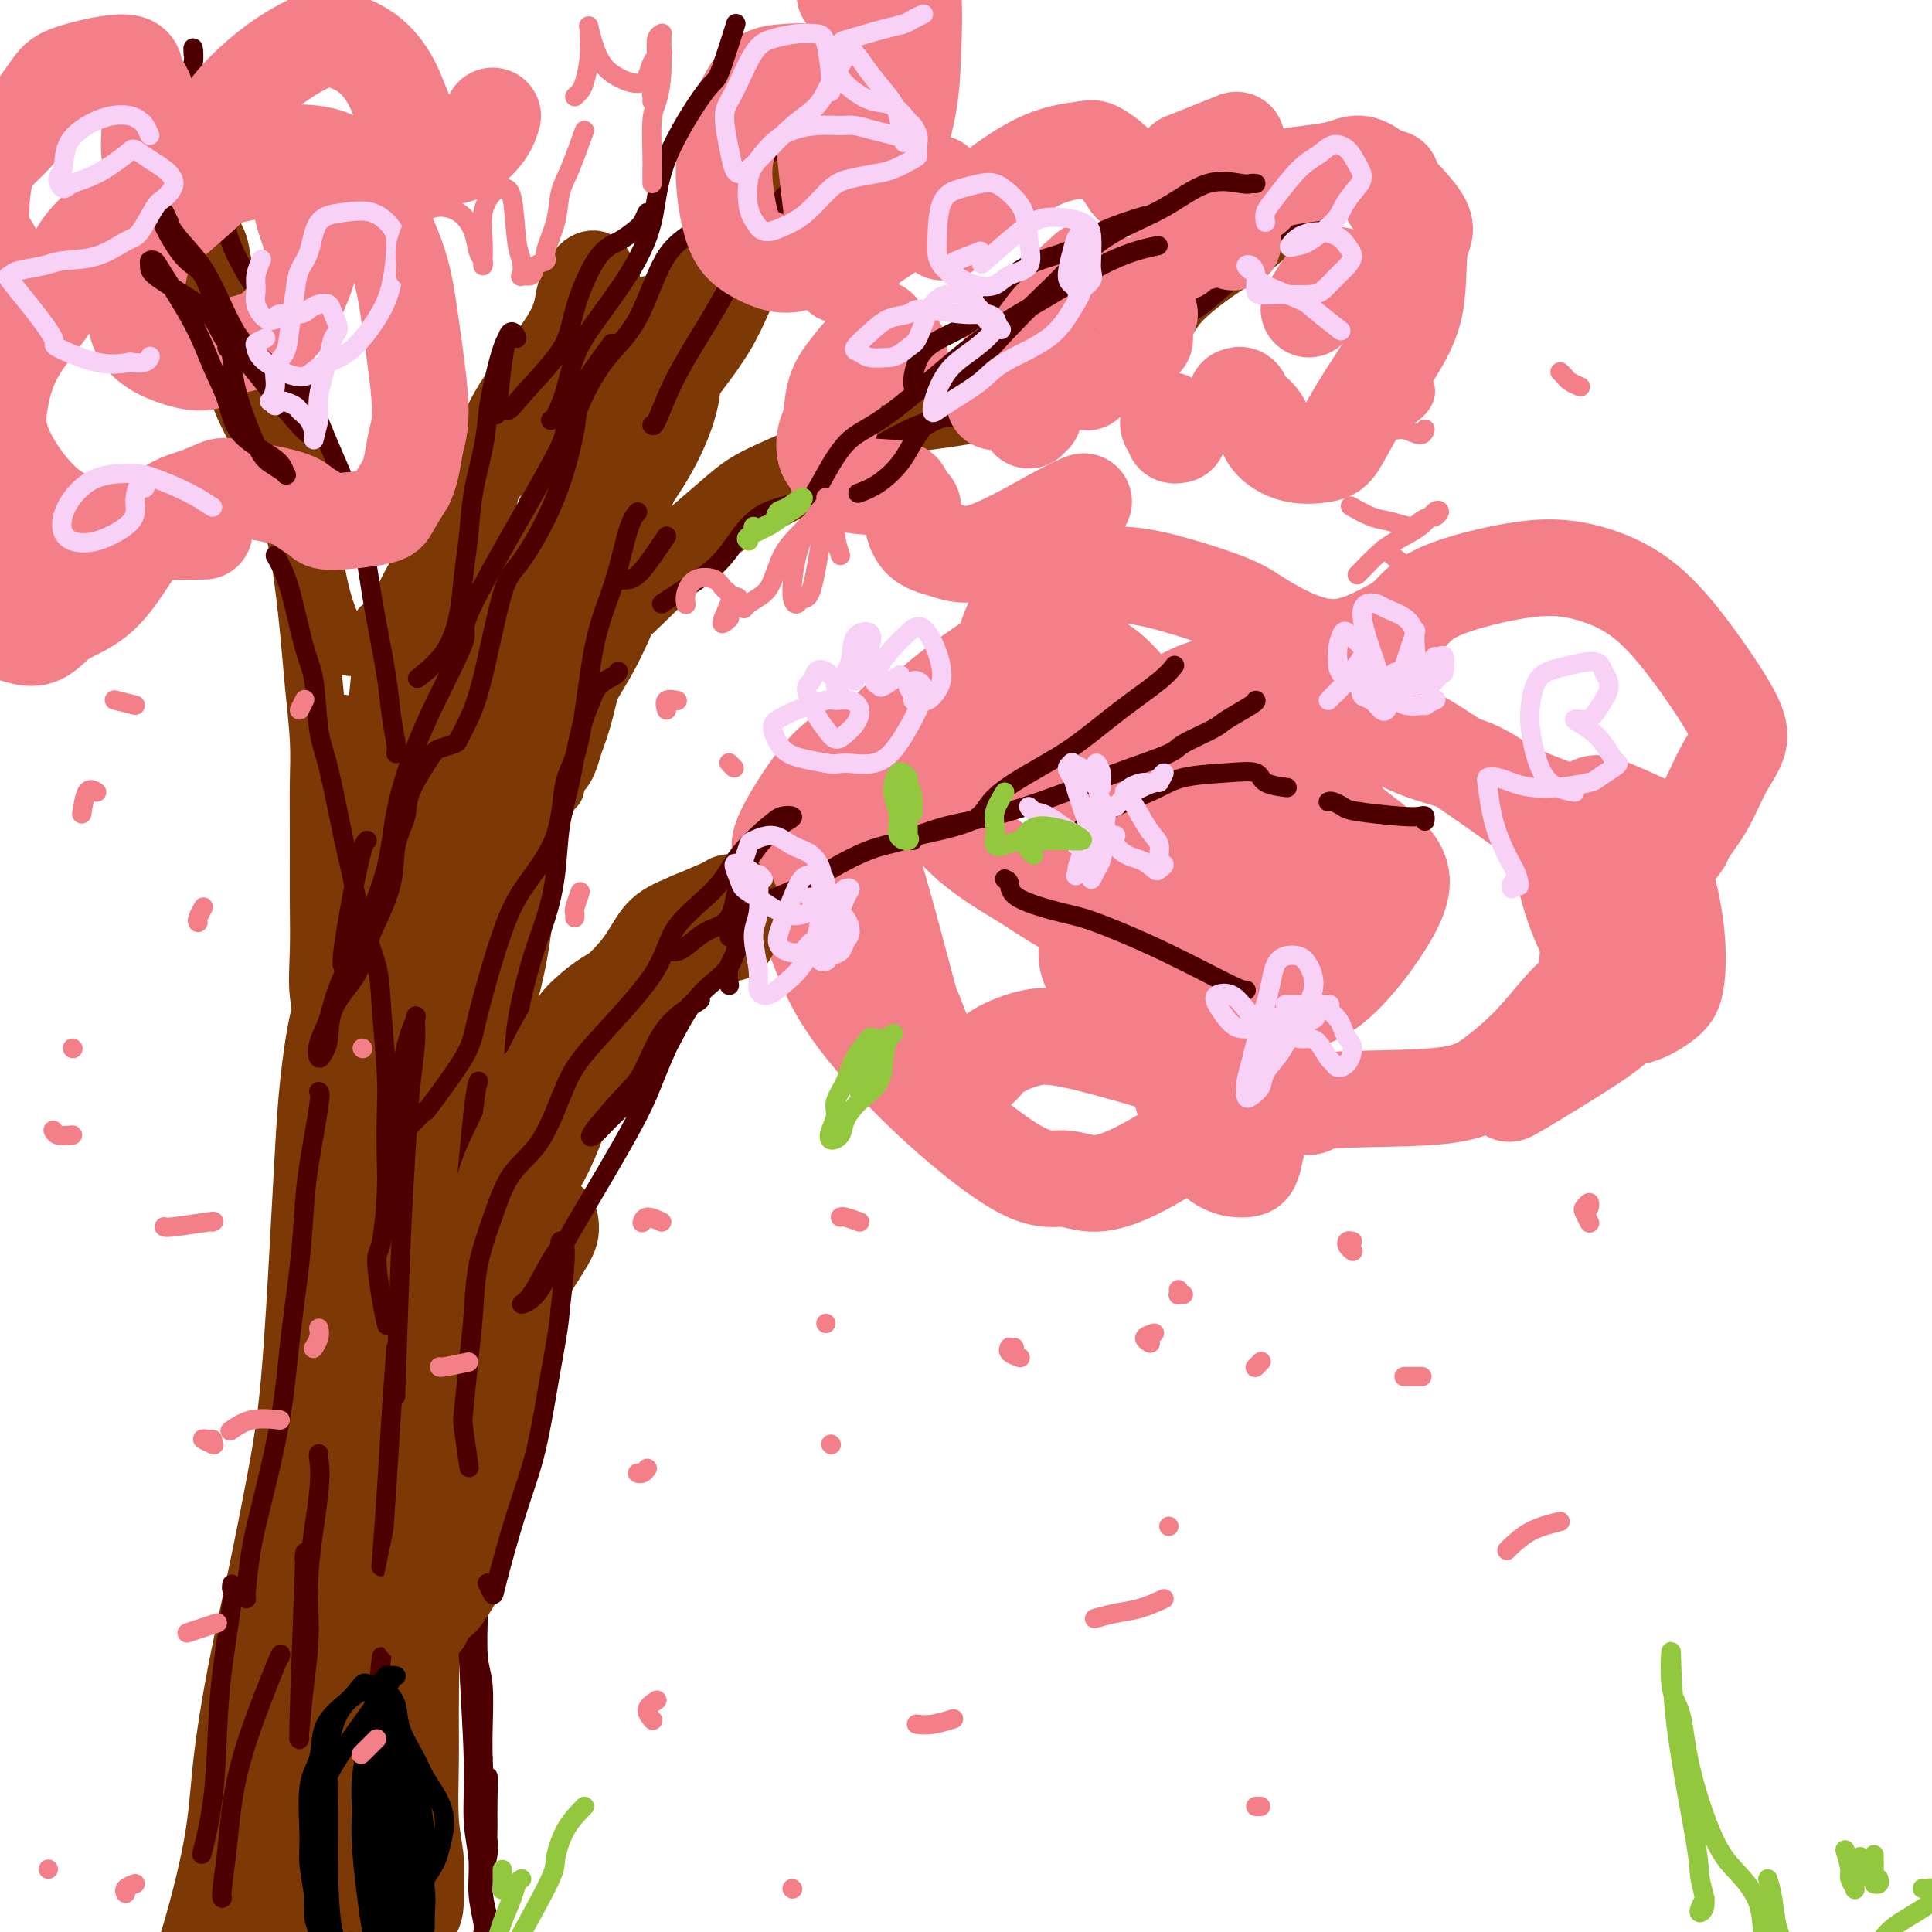 <svg viewBox='0 0 400 400' version='1.1' xmlns='http://www.w3.org/2000/svg' xmlns:xlink='http://www.w3.org/1999/xlink'><g fill='none' stroke='rgb(124,56,5)' stroke-width='28' stroke-linecap='round' stroke-linejoin='round'><path d='M81,296c-0.423,-0.328 -0.845,-0.656 -1,0c-0.155,0.656 -0.041,2.298 0,4c0.041,1.702 0.011,3.466 0,6c-0.011,2.534 -0.003,5.837 0,9c0.003,3.163 0.001,6.185 0,10c-0.001,3.815 -0.000,8.422 0,12c0.000,3.578 -0.000,6.127 0,11c0.000,4.873 0.000,12.072 0,17c-0.000,4.928 -0.001,7.586 0,10c0.001,2.414 0.004,4.583 0,7c-0.004,2.417 -0.014,5.081 0,7c0.014,1.919 0.053,3.092 0,4c-0.053,0.908 -0.196,1.552 0,2c0.196,0.448 0.732,0.701 1,0c0.268,-0.701 0.268,-2.356 0,-4c-0.268,-1.644 -0.804,-3.278 -1,-6c-0.196,-2.722 -0.054,-6.533 0,-11c0.054,-4.467 0.018,-9.591 0,-14c-0.018,-4.409 -0.017,-8.102 0,-12c0.017,-3.898 0.050,-8.002 0,-13c-0.050,-4.998 -0.185,-10.890 0,-14c0.185,-3.110 0.689,-3.439 1,-6c0.311,-2.561 0.428,-7.354 1,-14c0.572,-6.646 1.599,-15.145 2,-19c0.401,-3.855 0.176,-3.067 0,-3c-0.176,0.067 -0.302,-0.586 0,-1c0.302,-0.414 1.034,-0.589 1,1c-0.034,1.589 -0.834,4.941 -1,8c-0.166,3.059 0.301,5.823 0,9c-0.301,3.177 -1.372,6.765 -2,12c-0.628,5.235 -0.814,12.118 -1,19'/><path d='M81,327c-0.463,9.655 -0.120,9.794 0,13c0.120,3.206 0.018,9.479 0,14c-0.018,4.521 0.048,7.288 0,11c-0.048,3.712 -0.209,8.368 0,12c0.209,3.632 0.788,6.240 1,8c0.212,1.760 0.058,2.674 0,4c-0.058,1.326 -0.018,3.065 0,4c0.018,0.935 0.015,1.065 0,1c-0.015,-0.065 -0.043,-0.326 0,-1c0.043,-0.674 0.156,-1.763 0,-3c-0.156,-1.237 -0.583,-2.623 -1,-4c-0.417,-1.377 -0.826,-2.745 -1,-5c-0.174,-2.255 -0.115,-5.398 0,-10c0.115,-4.602 0.286,-10.664 0,-15c-0.286,-4.336 -1.030,-6.944 -1,-11c0.030,-4.056 0.834,-9.558 1,-14c0.166,-4.442 -0.307,-7.824 0,-13c0.307,-5.176 1.393,-12.147 2,-17c0.607,-4.853 0.736,-7.587 1,-11c0.264,-3.413 0.662,-7.505 1,-11c0.338,-3.495 0.616,-6.392 1,-11c0.384,-4.608 0.874,-10.928 1,-14c0.126,-3.072 -0.110,-2.896 0,-4c0.110,-1.104 0.568,-3.490 1,-7c0.432,-3.510 0.838,-8.146 1,-10c0.162,-1.854 0.081,-0.927 0,0'/><path d='M87,210c-0.756,0.107 -1.512,0.215 -2,1c-0.488,0.785 -0.708,2.249 -1,4c-0.292,1.751 -0.655,3.789 -1,5c-0.345,1.211 -0.673,1.593 -1,5c-0.327,3.407 -0.652,9.837 -1,15c-0.348,5.163 -0.717,9.059 -1,13c-0.283,3.941 -0.480,7.926 -1,12c-0.520,4.074 -1.365,8.235 -2,12c-0.635,3.765 -1.062,7.132 -2,13c-0.938,5.868 -2.388,14.236 -3,20c-0.612,5.764 -0.385,8.925 0,13c0.385,4.075 0.928,9.064 1,13c0.072,3.936 -0.327,6.818 0,11c0.327,4.182 1.380,9.665 2,15c0.620,5.335 0.808,10.521 1,14c0.192,3.479 0.389,5.251 1,8c0.611,2.749 1.636,6.474 2,9c0.364,2.526 0.066,3.854 0,5c-0.066,1.146 0.101,2.109 0,2c-0.101,-0.109 -0.471,-1.289 -1,-3c-0.529,-1.711 -1.218,-3.953 -2,-6c-0.782,-2.047 -1.657,-3.900 -3,-9c-1.343,-5.100 -3.153,-13.447 -4,-20c-0.847,-6.553 -0.731,-11.314 -1,-17c-0.269,-5.686 -0.925,-12.299 -1,-18c-0.075,-5.701 0.430,-10.489 1,-18c0.570,-7.511 1.204,-17.745 2,-25c0.796,-7.255 1.753,-11.530 3,-16c1.247,-4.470 2.785,-9.134 4,-14c1.215,-4.866 2.108,-9.933 3,-15'/><path d='M80,239c1.924,-9.081 1.735,-9.284 2,-13c0.265,-3.716 0.985,-10.944 2,-17c1.015,-6.056 2.325,-10.939 4,-15c1.675,-4.061 3.714,-7.301 5,-10c1.286,-2.699 1.821,-4.857 3,-9c1.179,-4.143 3.004,-10.273 4,-14c0.996,-3.727 1.163,-5.053 2,-8c0.837,-2.947 2.343,-7.517 4,-10c1.657,-2.483 3.464,-2.879 6,-9c2.536,-6.121 5.801,-17.966 8,-24c2.199,-6.034 3.330,-6.256 4,-7c0.670,-0.744 0.877,-2.010 2,-4c1.123,-1.990 3.162,-4.705 5,-8c1.838,-3.295 3.474,-7.171 4,-10c0.526,-2.829 -0.058,-4.611 0,-6c0.058,-1.389 0.757,-2.383 1,-3c0.243,-0.617 0.028,-0.856 0,-1c-0.028,-0.144 0.130,-0.194 0,1c-0.130,1.194 -0.548,3.634 -1,6c-0.452,2.366 -0.939,4.660 -2,7c-1.061,2.340 -2.696,4.725 -5,10c-2.304,5.275 -5.278,13.440 -7,19c-1.722,5.560 -2.193,8.514 -3,12c-0.807,3.486 -1.949,7.503 -3,12c-1.051,4.497 -2.011,9.473 -4,14c-1.989,4.527 -5.007,8.605 -7,16c-1.993,7.395 -2.960,18.106 -4,25c-1.040,6.894 -2.154,9.970 -3,14c-0.846,4.030 -1.423,9.015 -2,14'/><path d='M95,221c-2.145,9.977 -3.009,8.418 -4,11c-0.991,2.582 -2.110,9.305 -3,14c-0.890,4.695 -1.552,7.364 -2,10c-0.448,2.636 -0.683,5.241 -1,8c-0.317,2.759 -0.717,5.673 -1,8c-0.283,2.327 -0.448,4.067 -1,6c-0.552,1.933 -1.492,4.058 -2,6c-0.508,1.942 -0.586,3.700 -1,5c-0.414,1.300 -1.165,2.143 -2,3c-0.835,0.857 -1.754,1.730 -3,4c-1.246,2.270 -2.818,5.938 -4,9c-1.182,3.062 -1.972,5.517 -2,8c-0.028,2.483 0.706,4.995 1,6c0.294,1.005 0.147,0.502 0,0'/></g>
<g fill='none' stroke='rgb(124,56,5)' stroke-width='12' stroke-linecap='round' stroke-linejoin='round'><path d='M115,163c0.047,-0.335 0.093,-0.670 0,-1c-0.093,-0.330 -0.326,-0.655 0,-1c0.326,-0.345 1.210,-0.708 2,-2c0.790,-1.292 1.484,-3.511 2,-6c0.516,-2.489 0.854,-5.246 2,-8c1.146,-2.754 3.101,-5.505 5,-9c1.899,-3.495 3.740,-7.732 5,-11c1.260,-3.268 1.937,-5.565 5,-9c3.063,-3.435 8.513,-8.008 12,-11c3.487,-2.992 5.013,-4.401 8,-6c2.987,-1.599 7.436,-3.386 11,-5c3.564,-1.614 6.243,-3.056 9,-4c2.757,-0.944 5.593,-1.391 10,-2c4.407,-0.609 10.385,-1.380 14,-2c3.615,-0.620 4.865,-1.090 8,-2c3.135,-0.910 8.154,-2.260 11,-4c2.846,-1.740 3.519,-3.871 7,-6c3.481,-2.129 9.772,-4.255 13,-6c3.228,-1.745 3.395,-3.107 5,-5c1.605,-1.893 4.650,-4.317 7,-6c2.350,-1.683 4.007,-2.627 6,-4c1.993,-1.373 4.323,-3.176 6,-5c1.677,-1.824 2.699,-3.667 4,-5c1.301,-1.333 2.879,-2.154 4,-3c1.121,-0.846 1.784,-1.717 2,-2c0.216,-0.283 -0.015,0.023 0,0c0.015,-0.023 0.275,-0.376 -1,0c-1.275,0.376 -4.085,1.479 -6,3c-1.915,1.521 -2.936,3.459 -4,5c-1.064,1.541 -2.171,2.684 -5,4c-2.829,1.316 -7.380,2.805 -11,5c-3.620,2.195 -6.310,5.098 -9,8'/><path d='M237,63c-7.416,4.855 -7.957,4.492 -10,5c-2.043,0.508 -5.588,1.889 -9,4c-3.412,2.111 -6.692,4.954 -10,7c-3.308,2.046 -6.645,3.296 -11,5c-4.355,1.704 -9.726,3.864 -14,6c-4.274,2.136 -7.449,4.249 -10,6c-2.551,1.751 -4.479,3.138 -8,5c-3.521,1.862 -8.636,4.197 -13,7c-4.364,2.803 -7.979,6.072 -10,8c-2.021,1.928 -2.449,2.514 -6,6c-3.551,3.486 -10.226,9.871 -14,13c-3.774,3.129 -4.649,3.001 -5,3c-0.351,-0.001 -0.179,0.127 0,-1c0.179,-1.127 0.364,-3.507 1,-7c0.636,-3.493 1.722,-8.099 4,-12c2.278,-3.901 5.747,-7.097 8,-11c2.253,-3.903 3.288,-8.514 5,-13c1.712,-4.486 4.099,-8.849 7,-13c2.901,-4.151 6.314,-8.092 9,-13c2.686,-4.908 4.644,-10.785 8,-17c3.356,-6.215 8.109,-12.770 10,-16c1.891,-3.230 0.922,-3.137 3,-6c2.078,-2.863 7.205,-8.682 10,-12c2.795,-3.318 3.258,-4.134 4,-6c0.742,-1.866 1.762,-4.782 2,-6c0.238,-1.218 -0.307,-0.739 -1,0c-0.693,0.739 -1.533,1.737 -3,3c-1.467,1.263 -3.562,2.789 -6,5c-2.438,2.211 -5.219,5.105 -8,8'/><path d='M170,21c-3.759,4.033 -4.157,6.117 -6,8c-1.843,1.883 -5.130,3.565 -7,5c-1.870,1.435 -2.324,2.624 -3,4c-0.676,1.376 -1.574,2.940 -2,4c-0.426,1.060 -0.381,1.615 0,1c0.381,-0.615 1.099,-2.400 2,-4c0.901,-1.600 1.984,-3.014 4,-5c2.016,-1.986 4.964,-4.543 8,-8c3.036,-3.457 6.161,-7.813 9,-10c2.839,-2.187 5.393,-2.206 7,-3c1.607,-0.794 2.267,-2.363 3,-3c0.733,-0.637 1.538,-0.344 0,1c-1.538,1.344 -5.419,3.737 -8,6c-2.581,2.263 -3.861,4.394 -6,7c-2.139,2.606 -5.137,5.685 -8,9c-2.863,3.315 -5.591,6.867 -8,10c-2.409,3.133 -4.500,5.849 -7,9c-2.500,3.151 -5.408,6.738 -8,11c-2.592,4.262 -4.866,9.198 -6,13c-1.134,3.802 -1.127,6.468 -2,8c-0.873,1.532 -2.626,1.929 -4,4c-1.374,2.071 -2.368,5.818 -3,8c-0.632,2.182 -0.902,2.801 -1,3c-0.098,0.199 -0.023,-0.022 0,0c0.023,0.022 -0.005,0.288 0,0c0.005,-0.288 0.043,-1.130 0,-3c-0.043,-1.870 -0.166,-4.769 0,-7c0.166,-2.231 0.622,-3.793 1,-6c0.378,-2.207 0.680,-5.059 1,-8c0.320,-2.941 0.660,-5.970 1,-9'/><path d='M127,66c0.307,-6.966 -0.427,-7.881 -1,-9c-0.573,-1.119 -0.986,-2.441 -2,-3c-1.014,-0.559 -2.628,-0.356 -4,1c-1.372,1.356 -2.503,3.865 -3,6c-0.497,2.135 -0.360,3.896 -3,8c-2.640,4.104 -8.058,10.552 -11,16c-2.942,5.448 -3.408,9.897 -5,14c-1.592,4.103 -4.310,7.860 -7,12c-2.690,4.140 -5.353,8.662 -7,12c-1.647,3.338 -2.279,5.494 -3,7c-0.721,1.506 -1.532,2.364 -3,3c-1.468,0.636 -3.595,1.049 -5,1c-1.405,-0.049 -2.089,-0.561 -3,-2c-0.911,-1.439 -2.047,-3.804 -3,-7c-0.953,-3.196 -1.721,-7.224 -2,-10c-0.279,-2.776 -0.069,-4.299 -1,-10c-0.931,-5.701 -3.003,-15.579 -4,-20c-0.997,-4.421 -0.919,-3.386 -2,-5c-1.081,-1.614 -3.321,-5.878 -5,-9c-1.679,-3.122 -2.795,-5.101 -4,-8c-1.205,-2.899 -2.497,-6.718 -3,-9c-0.503,-2.282 -0.217,-3.025 -2,-6c-1.783,-2.975 -5.634,-8.180 -8,-11c-2.366,-2.820 -3.247,-3.253 -4,-4c-0.753,-0.747 -1.380,-1.807 -2,-3c-0.620,-1.193 -1.235,-2.518 -2,-4c-0.765,-1.482 -1.680,-3.121 -2,-4c-0.320,-0.879 -0.045,-0.999 0,-1c0.045,-0.001 -0.142,0.115 0,0c0.142,-0.115 0.612,-0.461 1,0c0.388,0.461 0.694,1.731 1,3'/><path d='M28,24c0.930,1.727 2.254,5.046 3,7c0.746,1.954 0.915,2.543 2,5c1.085,2.457 3.087,6.782 5,10c1.913,3.218 3.737,5.329 5,9c1.263,3.671 1.966,8.902 3,14c1.034,5.098 2.399,10.061 4,14c1.601,3.939 3.437,6.852 5,10c1.563,3.148 2.853,6.531 4,10c1.147,3.469 2.150,7.025 3,12c0.850,4.975 1.548,11.368 2,16c0.452,4.632 0.657,7.502 1,11c0.343,3.498 0.824,7.625 1,11c0.176,3.375 0.048,5.999 0,9c-0.048,3.001 -0.014,6.380 0,9c0.014,2.620 0.010,4.482 0,7c-0.010,2.518 -0.024,5.691 0,9c0.024,3.309 0.088,6.755 0,10c-0.088,3.245 -0.326,6.288 0,9c0.326,2.712 1.218,5.093 2,7c0.782,1.907 1.455,3.342 2,4c0.545,0.658 0.961,0.541 2,-1c1.039,-1.541 2.701,-4.504 4,-10c1.299,-5.496 2.237,-13.524 3,-20c0.763,-6.476 1.353,-11.400 2,-17c0.647,-5.600 1.352,-11.877 2,-18c0.648,-6.123 1.239,-12.092 3,-17c1.761,-4.908 4.693,-8.754 7,-13c2.307,-4.246 3.990,-8.891 5,-12c1.010,-3.109 1.349,-4.683 2,-6c0.651,-1.317 1.615,-2.376 3,-4c1.385,-1.624 3.193,-3.812 5,-6'/><path d='M108,93c4.832,-7.904 5.914,-7.163 7,-9c1.086,-1.837 2.178,-6.252 3,-9c0.822,-2.748 1.374,-3.830 2,-5c0.626,-1.170 1.324,-2.429 2,-4c0.676,-1.571 1.329,-3.454 2,-5c0.671,-1.546 1.361,-2.756 1,-3c-0.361,-0.244 -1.772,0.478 -3,2c-1.228,1.522 -2.272,3.845 -3,6c-0.728,2.155 -1.138,4.143 -4,9c-2.862,4.857 -8.174,12.582 -11,19c-2.826,6.418 -3.167,11.527 -4,17c-0.833,5.473 -2.159,11.309 -4,16c-1.841,4.691 -4.196,8.236 -6,12c-1.804,3.764 -3.058,7.746 -4,11c-0.942,3.254 -1.573,5.781 -2,8c-0.427,2.219 -0.650,4.130 -1,6c-0.350,1.870 -0.826,3.698 -1,5c-0.174,1.302 -0.046,2.077 0,3c0.046,0.923 0.010,1.995 0,3c-0.010,1.005 0.008,1.943 0,2c-0.008,0.057 -0.041,-0.765 0,-1c0.041,-0.235 0.156,0.118 0,-2c-0.156,-2.118 -0.581,-6.709 -1,-10c-0.419,-3.291 -0.830,-5.284 -1,-9c-0.170,-3.716 -0.097,-9.157 0,-13c0.097,-3.843 0.219,-6.088 0,-8c-0.219,-1.912 -0.780,-3.492 -1,-4c-0.220,-0.508 -0.098,0.056 0,1c0.098,0.944 0.171,2.270 0,5c-0.171,2.730 -0.585,6.865 -1,11'/><path d='M78,147c-0.221,4.498 -0.273,7.241 0,12c0.273,4.759 0.871,11.532 1,16c0.129,4.468 -0.209,6.631 0,8c0.209,1.369 0.967,1.944 1,2c0.033,0.056 -0.659,-0.407 -1,-1c-0.341,-0.593 -0.330,-1.315 -1,-4c-0.670,-2.685 -2.021,-7.333 -3,-11c-0.979,-3.667 -1.587,-6.351 -2,-9c-0.413,-2.649 -0.633,-5.261 -1,-7c-0.367,-1.739 -0.882,-2.605 -1,-3c-0.118,-0.395 0.162,-0.318 0,2c-0.162,2.318 -0.764,6.876 -1,11c-0.236,4.124 -0.105,7.812 0,12c0.105,4.188 0.183,8.876 0,14c-0.183,5.124 -0.626,10.685 -1,16c-0.374,5.315 -0.678,10.384 -1,14c-0.322,3.616 -0.661,5.778 -1,9c-0.339,3.222 -0.678,7.504 -1,12c-0.322,4.496 -0.625,9.206 -1,14c-0.375,4.794 -0.820,9.671 -1,15c-0.180,5.329 -0.093,11.110 0,16c0.093,4.890 0.192,8.890 0,13c-0.192,4.110 -0.675,8.329 -1,12c-0.325,3.671 -0.492,6.795 -1,11c-0.508,4.205 -1.359,9.491 -2,13c-0.641,3.509 -1.073,5.239 -2,7c-0.927,1.761 -2.348,3.552 -3,5c-0.652,1.448 -0.536,2.553 -1,3c-0.464,0.447 -1.510,0.236 -1,0c0.510,-0.236 2.574,-0.496 4,-2c1.426,-1.504 2.213,-4.252 3,-7'/><path d='M60,340c1.289,-3.431 1.510,-7.509 2,-11c0.490,-3.491 1.249,-6.394 2,-15c0.751,-8.606 1.493,-22.916 2,-33c0.507,-10.084 0.778,-15.943 1,-22c0.222,-6.057 0.396,-12.313 1,-18c0.604,-5.687 1.638,-10.804 2,-15c0.362,-4.196 0.053,-7.470 0,-11c-0.053,-3.530 0.151,-7.317 0,-9c-0.151,-1.683 -0.656,-1.261 -1,-1c-0.344,0.261 -0.525,0.363 -1,1c-0.475,0.637 -1.243,1.811 -2,5c-0.757,3.189 -1.503,8.394 -2,13c-0.497,4.606 -0.744,8.614 -1,13c-0.256,4.386 -0.522,9.149 -1,18c-0.478,8.851 -1.168,21.789 -2,31c-0.832,9.211 -1.806,14.696 -3,21c-1.194,6.304 -2.608,13.428 -4,20c-1.392,6.572 -2.760,12.591 -4,19c-1.240,6.409 -2.350,13.209 -3,19c-0.650,5.791 -0.839,10.574 -2,17c-1.161,6.426 -3.293,14.495 -5,20c-1.707,5.505 -2.989,8.445 -4,11c-1.011,2.555 -1.753,4.723 -2,6c-0.247,1.277 -0.001,1.663 0,2c0.001,0.337 -0.242,0.625 1,-2c1.242,-2.625 3.971,-8.165 6,-13c2.029,-4.835 3.359,-8.967 4,-13c0.641,-4.033 0.595,-7.968 2,-15c1.405,-7.032 4.263,-17.163 7,-24c2.737,-6.837 5.353,-10.382 7,-14c1.647,-3.618 2.323,-7.309 3,-11'/><path d='M63,329c3.713,-13.251 1.497,-7.879 1,-6c-0.497,1.879 0.726,0.266 1,0c0.274,-0.266 -0.400,0.814 -1,5c-0.600,4.186 -1.125,11.476 -2,17c-0.875,5.524 -2.102,9.281 -4,14c-1.898,4.719 -4.469,10.400 -6,15c-1.531,4.600 -2.021,8.118 -3,12c-0.979,3.882 -2.448,8.130 -3,10c-0.552,1.870 -0.188,1.364 0,1c0.188,-0.364 0.201,-0.587 1,-5c0.799,-4.413 2.383,-13.016 5,-20c2.617,-6.984 6.268,-12.351 8,-16c1.732,-3.649 1.547,-5.582 2,-7c0.453,-1.418 1.546,-2.322 2,-3c0.454,-0.678 0.270,-1.131 0,1c-0.270,2.131 -0.625,6.847 -1,11c-0.375,4.153 -0.770,7.744 -1,12c-0.230,4.256 -0.294,9.178 -1,14c-0.706,4.822 -2.054,9.545 -3,13c-0.946,3.455 -1.489,5.640 -2,7c-0.511,1.360 -0.991,1.893 -1,2c-0.009,0.107 0.453,-0.212 1,-2c0.547,-1.788 1.180,-5.047 2,-11c0.820,-5.953 1.827,-14.602 3,-21c1.173,-6.398 2.511,-10.545 3,-13c0.489,-2.455 0.128,-3.219 0,-3c-0.128,0.219 -0.024,1.419 0,3c0.024,1.581 -0.032,3.541 0,6c0.032,2.459 0.152,5.417 0,9c-0.152,3.583 -0.576,7.792 -1,12'/><path d='M63,386c-0.097,6.379 0.159,7.327 0,9c-0.159,1.673 -0.735,4.070 -1,5c-0.265,0.930 -0.221,0.394 0,0c0.221,-0.394 0.618,-0.647 1,-2c0.382,-1.353 0.749,-3.807 1,-6c0.251,-2.193 0.385,-4.126 1,-5c0.615,-0.874 1.713,-0.690 2,-1c0.287,-0.310 -0.235,-1.113 1,1c1.235,2.113 4.226,7.141 6,11c1.774,3.859 2.332,6.548 3,10c0.668,3.452 1.447,7.668 2,10c0.553,2.332 0.880,2.782 1,4c0.120,1.218 0.034,3.205 0,4c-0.034,0.795 -0.017,0.397 0,0'/></g>
<g fill='none' stroke='rgb(78,0,0)' stroke-width='4' stroke-linecap='round' stroke-linejoin='round'><path d='M128,139c-0.131,0.287 -0.261,0.573 -1,1c-0.739,0.427 -2.086,0.994 -3,2c-0.914,1.006 -1.396,2.450 -2,4c-0.604,1.550 -1.330,3.206 -2,6c-0.670,2.794 -1.284,6.726 -2,10c-0.716,3.274 -1.533,5.892 -2,9c-0.467,3.108 -0.582,6.707 -1,10c-0.418,3.293 -1.139,6.279 -2,9c-0.861,2.721 -1.862,5.176 -3,9c-1.138,3.824 -2.413,9.018 -3,13c-0.587,3.982 -0.487,6.751 -1,9c-0.513,2.249 -1.640,3.977 -2,7c-0.360,3.023 0.047,7.339 0,10c-0.047,2.661 -0.548,3.665 -1,7c-0.452,3.335 -0.856,9.002 -1,12c-0.144,2.998 -0.028,3.329 0,5c0.028,1.671 -0.031,4.684 0,7c0.031,2.316 0.153,3.937 0,6c-0.153,2.063 -0.581,4.567 -1,6c-0.419,1.433 -0.830,1.793 -1,3c-0.170,1.207 -0.098,3.261 0,5c0.098,1.739 0.222,3.164 0,5c-0.222,1.836 -0.792,4.083 -1,7c-0.208,2.917 -0.056,6.505 0,8c0.056,1.495 0.014,0.896 0,3c-0.014,2.104 0.000,6.911 0,10c-0.000,3.089 -0.014,4.461 0,6c0.014,1.539 0.056,3.247 0,6c-0.056,2.753 -0.211,6.552 0,9c0.211,2.448 0.788,3.544 1,6c0.212,2.456 0.061,6.273 0,9c-0.061,2.727 -0.030,4.363 0,6'/><path d='M100,364c0.382,10.419 0.836,4.965 1,4c0.164,-0.965 0.039,2.557 0,5c-0.039,2.443 0.008,3.806 0,5c-0.008,1.194 -0.070,2.219 0,3c0.070,0.781 0.271,1.317 0,3c-0.271,1.683 -1.015,4.513 -1,7c0.015,2.487 0.789,4.631 1,6c0.211,1.369 -0.140,1.964 0,4c0.140,2.036 0.769,5.512 1,7c0.231,1.488 0.062,0.986 0,2c-0.062,1.014 -0.017,3.542 0,5c0.017,1.458 0.005,1.845 0,2c-0.005,0.155 -0.002,0.077 0,0'/><path d='M98,230c-0.030,0.648 -0.061,1.295 0,4c0.061,2.705 0.213,7.467 0,16c-0.213,8.533 -0.790,20.835 -1,29c-0.210,8.165 -0.052,12.192 0,17c0.052,4.808 -0.001,10.398 0,16c0.001,5.602 0.057,11.217 0,16c-0.057,4.783 -0.226,8.735 0,15c0.226,6.265 0.849,14.845 1,21c0.151,6.155 -0.170,9.886 0,13c0.170,3.114 0.830,5.611 1,8c0.170,2.389 -0.151,4.668 0,7c0.151,2.332 0.772,4.716 1,6c0.228,1.284 0.061,1.468 0,2c-0.061,0.532 -0.016,1.412 0,2c0.016,0.588 0.005,0.882 0,1c-0.005,0.118 -0.002,0.059 0,0'/><path d='M96,319c-0.406,-8.516 -0.813,-17.032 -1,-25c-0.187,-7.968 -0.155,-15.389 0,-22c0.155,-6.611 0.433,-12.411 1,-20c0.567,-7.589 1.422,-16.966 2,-22c0.578,-5.034 0.879,-5.724 1,-6c0.121,-0.276 0.060,-0.138 0,0'/><path d='M77,380c0.000,0.833 0.000,1.667 0,2c0.000,0.333 0.000,0.167 0,0'/><path d='M81,243c0.257,-4.197 0.515,-8.394 1,-13c0.485,-4.606 1.199,-9.621 2,-13c0.801,-3.379 1.690,-5.120 2,-6c0.310,-0.880 0.042,-0.897 0,0c-0.042,0.897 0.143,2.707 0,5c-0.143,2.293 -0.613,5.067 -1,9c-0.387,3.933 -0.691,9.023 -1,14c-0.309,4.977 -0.622,9.840 -1,19c-0.378,9.160 -0.822,22.617 -1,28c-0.178,5.383 -0.089,2.691 0,0'/><path d='M79,343c-0.310,2.875 -0.619,5.750 -1,8c-0.381,2.250 -0.833,3.875 -1,5c-0.167,1.125 -0.048,1.750 0,2c0.048,0.250 0.024,0.125 0,0'/><path d='M66,301c-0.062,0.028 -0.125,0.056 0,1c0.125,0.944 0.436,2.804 0,7c-0.436,4.196 -1.620,10.726 -2,16c-0.380,5.274 0.042,9.290 0,13c-0.042,3.710 -0.550,7.114 -1,11c-0.450,3.886 -0.843,8.253 -1,10c-0.157,1.747 -0.079,0.873 0,0'/><path d='M63,323c0.113,-1.720 0.226,-3.440 0,3c-0.226,6.440 -0.792,21.042 -1,28c-0.208,6.958 -0.060,6.274 0,6c0.060,-0.274 0.030,-0.137 0,0'/><path d='M58,343c0.172,-0.629 0.344,-1.258 -1,2c-1.344,3.258 -4.202,10.404 -6,16c-1.798,5.596 -2.534,9.643 -3,13c-0.466,3.357 -0.661,6.023 -1,9c-0.339,2.977 -0.822,6.263 -1,8c-0.178,1.737 -0.051,1.925 0,2c0.051,0.075 0.025,0.038 0,0'/><path d='M48,328c-0.054,0.427 -0.107,0.854 0,1c0.107,0.146 0.375,0.013 0,3c-0.375,2.987 -1.393,9.096 -2,14c-0.607,4.904 -0.802,8.603 -1,13c-0.198,4.397 -0.400,9.491 -1,14c-0.600,4.509 -1.600,8.431 -2,10c-0.400,1.569 -0.200,0.784 0,0'/><path d='M76,174c-0.257,0.166 -0.514,0.332 -1,2c-0.486,1.668 -1.203,4.839 -2,9c-0.797,4.161 -1.676,9.313 -2,12c-0.324,2.687 -0.093,2.911 0,3c0.093,0.089 0.046,0.045 0,0'/><path d='M66,226c0.201,0.113 0.401,0.225 0,3c-0.401,2.775 -1.404,8.212 -2,12c-0.596,3.788 -0.786,5.926 -1,9c-0.214,3.074 -0.452,7.084 -1,12c-0.548,4.916 -1.404,10.739 -2,16c-0.596,5.261 -0.930,9.960 -2,16c-1.070,6.040 -2.875,13.422 -4,18c-1.125,4.578 -1.570,6.351 -2,9c-0.430,2.649 -0.847,6.175 -1,8c-0.153,1.825 -0.044,1.950 0,2c0.044,0.050 0.022,0.025 0,0'/><path d='M82,279c-0.339,4.524 -0.679,9.048 -1,14c-0.321,4.952 -0.625,10.333 -1,16c-0.375,5.667 -0.821,11.619 -1,14c-0.179,2.381 -0.089,1.190 0,0'/><path d='M84,384c0.000,0.533 0.000,1.067 0,1c0.000,-0.067 0.000,-0.733 0,-1c0.000,-0.267 0.000,-0.133 0,0'/></g>
<g fill='none' stroke='rgb(0,0,0)' stroke-width='4' stroke-linecap='round' stroke-linejoin='round'><path d='M82,347c-0.454,-0.087 -0.908,-0.174 -1,0c-0.092,0.174 0.177,0.608 0,1c-0.177,0.392 -0.799,0.743 -1,1c-0.201,0.257 0.019,0.420 -1,2c-1.019,1.580 -3.278,4.577 -5,7c-1.722,2.423 -2.907,4.273 -4,6c-1.093,1.727 -2.093,3.332 -3,6c-0.907,2.668 -1.722,6.399 -2,9c-0.278,2.601 -0.021,4.072 0,7c0.021,2.928 -0.195,7.311 0,10c0.195,2.689 0.799,3.682 1,4c0.201,0.318 -0.003,-0.039 0,0c0.003,0.039 0.211,0.473 0,0c-0.211,-0.473 -0.843,-1.855 -1,-3c-0.157,-1.145 0.161,-2.054 0,-4c-0.161,-1.946 -0.802,-4.929 -1,-7c-0.198,-2.071 0.048,-3.231 0,-6c-0.048,-2.769 -0.389,-7.146 0,-10c0.389,-2.854 1.507,-4.185 2,-6c0.493,-1.815 0.360,-4.115 1,-6c0.640,-1.885 2.053,-3.357 4,-5c1.947,-1.643 4.426,-3.458 6,-4c1.574,-0.542 2.241,0.188 3,1c0.759,0.812 1.611,1.707 2,3c0.389,1.293 0.315,2.985 1,5c0.685,2.015 2.128,4.355 3,6c0.872,1.645 1.172,2.596 2,4c0.828,1.404 2.185,3.263 3,5c0.815,1.737 1.090,3.354 1,5c-0.090,1.646 -0.545,3.323 -1,5'/><path d='M91,383c-0.567,2.708 -1.984,4.479 -3,6c-1.016,1.521 -1.631,2.791 -2,4c-0.369,1.209 -0.491,2.357 -1,3c-0.509,0.643 -1.404,0.781 -2,1c-0.596,0.219 -0.892,0.519 -1,1c-0.108,0.481 -0.029,1.142 0,1c0.029,-0.142 0.007,-1.087 0,-2c-0.007,-0.913 0.000,-1.793 0,-4c-0.000,-2.207 -0.007,-5.740 0,-9c0.007,-3.260 0.030,-6.246 0,-9c-0.030,-2.754 -0.111,-5.276 0,-8c0.111,-2.724 0.415,-5.650 0,-9c-0.415,-3.350 -1.549,-7.122 -2,-9c-0.451,-1.878 -0.219,-1.860 0,-2c0.219,-0.140 0.426,-0.439 0,0c-0.426,0.439 -1.485,1.615 -2,3c-0.515,1.385 -0.485,2.981 -1,6c-0.515,3.019 -1.575,7.463 -2,11c-0.425,3.537 -0.216,6.167 0,9c0.216,2.833 0.439,5.869 1,8c0.561,2.131 1.461,3.358 2,5c0.539,1.642 0.719,3.699 1,5c0.281,1.301 0.665,1.848 1,2c0.335,0.152 0.622,-0.090 1,-1c0.378,-0.910 0.846,-2.490 1,-4c0.154,-1.510 -0.006,-2.952 0,-6c0.006,-3.048 0.177,-7.704 0,-11c-0.177,-3.296 -0.701,-5.234 -1,-8c-0.299,-2.766 -0.371,-6.362 -1,-9c-0.629,-2.638 -1.814,-4.319 -3,-6'/><path d='M77,351c-1.243,-3.980 -1.850,-2.428 -3,-1c-1.150,1.428 -2.842,2.734 -4,5c-1.158,2.266 -1.780,5.493 -2,9c-0.220,3.507 -0.036,7.295 0,11c0.036,3.705 -0.074,7.328 0,12c0.074,4.672 0.333,10.392 1,13c0.667,2.608 1.741,2.105 3,2c1.259,-0.105 2.701,0.187 4,0c1.299,-0.187 2.454,-0.855 3,-2c0.546,-1.145 0.483,-2.767 1,-6c0.517,-3.233 1.614,-8.075 2,-12c0.386,-3.925 0.062,-6.932 0,-9c-0.062,-2.068 0.138,-3.197 0,-6c-0.138,-2.803 -0.616,-7.281 -1,-9c-0.384,-1.719 -0.676,-0.681 -1,0c-0.324,0.681 -0.681,1.005 -1,2c-0.319,0.995 -0.599,2.662 -1,5c-0.401,2.338 -0.922,5.346 -1,8c-0.078,2.654 0.289,4.953 1,9c0.711,4.047 1.766,9.840 2,13c0.234,3.160 -0.354,3.686 0,4c0.354,0.314 1.651,0.415 2,1c0.349,0.585 -0.249,1.654 0,0c0.249,-1.654 1.346,-6.030 2,-9c0.654,-2.970 0.865,-4.533 1,-7c0.135,-2.467 0.194,-5.839 0,-9c-0.194,-3.161 -0.640,-6.112 -1,-9c-0.360,-2.888 -0.632,-5.712 -1,-7c-0.368,-1.288 -0.830,-1.039 -1,0c-0.170,1.039 -0.049,2.868 0,6c0.049,3.132 0.024,7.566 0,12'/><path d='M82,377c-0.214,4.778 -0.251,7.723 0,12c0.251,4.277 0.788,9.887 1,13c0.212,3.113 0.099,3.729 0,4c-0.099,0.271 -0.182,0.198 0,0c0.182,-0.198 0.631,-0.521 1,-1c0.369,-0.479 0.660,-1.116 1,-4c0.340,-2.884 0.729,-8.017 1,-12c0.271,-3.983 0.423,-6.816 0,-10c-0.423,-3.184 -1.421,-6.718 -2,-10c-0.579,-3.282 -0.740,-6.313 -1,-9c-0.260,-2.687 -0.620,-5.031 -1,-6c-0.380,-0.969 -0.778,-0.564 -1,1c-0.222,1.564 -0.266,4.287 0,7c0.266,2.713 0.842,5.415 1,10c0.158,4.585 -0.100,11.052 0,15c0.100,3.948 0.560,5.377 1,8c0.440,2.623 0.861,6.439 1,8c0.139,1.561 -0.004,0.866 0,1c0.004,0.134 0.156,1.098 0,0c-0.156,-1.098 -0.619,-4.258 -1,-7c-0.381,-2.742 -0.678,-5.066 -1,-8c-0.322,-2.934 -0.667,-6.477 -1,-10c-0.333,-3.523 -0.653,-7.026 -1,-10c-0.347,-2.974 -0.722,-5.419 -1,-7c-0.278,-1.581 -0.460,-2.298 -1,-2c-0.540,0.298 -1.437,1.610 -2,4c-0.563,2.390 -0.792,5.859 -1,9c-0.208,3.141 -0.396,5.955 0,11c0.396,5.045 1.376,12.320 2,16c0.624,3.680 0.893,3.766 1,4c0.107,0.234 0.054,0.617 0,1'/><path d='M78,405c0.420,4.523 -0.030,-0.168 0,-3c0.030,-2.832 0.540,-3.803 1,-7c0.460,-3.197 0.869,-8.621 1,-14c0.131,-5.379 -0.017,-10.715 0,-15c0.017,-4.285 0.201,-7.519 0,-10c-0.201,-2.481 -0.785,-4.208 -1,-5c-0.215,-0.792 -0.061,-0.648 0,0c0.061,0.648 0.029,1.799 0,4c-0.029,2.201 -0.056,5.451 0,9c0.056,3.549 0.195,7.397 0,11c-0.195,3.603 -0.725,6.961 -1,11c-0.275,4.039 -0.296,8.760 0,11c0.296,2.240 0.909,1.998 1,2c0.091,0.002 -0.341,0.247 0,0c0.341,-0.247 1.453,-0.987 2,-3c0.547,-2.013 0.527,-5.298 1,-9c0.473,-3.702 1.437,-7.822 2,-11c0.563,-3.178 0.725,-5.413 1,-7c0.275,-1.587 0.662,-2.527 1,-2c0.338,0.527 0.627,2.521 1,5c0.373,2.479 0.832,5.443 1,8c0.168,2.557 0.047,4.708 0,7c-0.047,2.292 -0.018,4.725 0,7c0.018,2.275 0.026,4.391 0,5c-0.026,0.609 -0.084,-0.290 0,-2c0.084,-1.710 0.311,-4.232 0,-6c-0.311,-1.768 -1.161,-2.784 -2,-5c-0.839,-2.216 -1.668,-5.633 -2,-7c-0.332,-1.367 -0.166,-0.683 0,0'/><path d='M84,379c-0.785,-2.784 -0.746,0.256 -1,3c-0.254,2.744 -0.800,5.194 -1,9c-0.200,3.806 -0.054,8.970 0,12c0.054,3.030 0.014,3.926 0,5c-0.014,1.074 -0.004,2.328 0,2c0.004,-0.328 0.001,-2.236 0,-3c-0.001,-0.764 -0.001,-0.382 0,0'/><path d='M81,355c0.061,0.070 0.121,0.139 0,1c-0.121,0.861 -0.425,2.512 -1,4c-0.575,1.488 -1.422,2.811 -2,4c-0.578,1.189 -0.886,2.243 -1,5c-0.114,2.757 -0.032,7.216 0,9c0.032,1.784 0.016,0.892 0,0'/></g>
<g fill='none' stroke='rgb(78,0,0)' stroke-width='4' stroke-linecap='round' stroke-linejoin='round'><path d='M137,125c0.706,-0.492 1.412,-0.985 3,-2c1.588,-1.015 4.057,-2.553 6,-4c1.943,-1.447 3.361,-2.803 5,-5c1.639,-2.197 3.498,-5.234 6,-7c2.502,-1.766 5.645,-2.259 8,-3c2.355,-0.741 3.922,-1.729 6,-3c2.078,-1.271 4.666,-2.825 8,-5c3.334,-2.175 7.413,-4.972 11,-7c3.587,-2.028 6.683,-3.286 9,-4c2.317,-0.714 3.855,-0.885 6,-2c2.145,-1.115 4.899,-3.176 6,-4c1.101,-0.824 0.551,-0.412 0,0'/><path d='M241,68c0.448,0.004 0.897,0.008 1,0c0.103,-0.008 -0.139,-0.029 0,0c0.139,0.029 0.660,0.107 1,0c0.340,-0.107 0.500,-0.398 1,-1c0.500,-0.602 1.340,-1.515 2,-2c0.660,-0.485 1.138,-0.543 3,-2c1.862,-1.457 5.106,-4.312 7,-6c1.894,-1.688 2.436,-2.207 3,-3c0.564,-0.793 1.150,-1.859 2,-3c0.850,-1.141 1.965,-2.358 3,-3c1.035,-0.642 1.989,-0.708 3,-1c1.011,-0.292 2.080,-0.809 3,-1c0.920,-0.191 1.691,-0.054 2,0c0.309,0.054 0.154,0.027 0,0'/><path d='M251,56c-2.814,2.480 -5.628,4.959 -8,7c-2.372,2.041 -4.303,3.643 -7,5c-2.697,1.357 -6.160,2.470 -9,4c-2.840,1.530 -5.057,3.479 -9,6c-3.943,2.521 -9.614,5.614 -14,7c-4.386,1.386 -7.489,1.066 -11,2c-3.511,0.934 -7.432,3.124 -9,4c-1.568,0.876 -0.784,0.438 0,0'/><path d='M138,111c-1.833,2.732 -3.667,5.464 -5,7c-1.333,1.536 -2.167,1.875 -3,2c-0.833,0.125 -1.667,0.036 -2,0c-0.333,-0.036 -0.167,-0.018 0,0'/><path d='M135,88c0.189,0.171 0.378,0.342 1,-1c0.622,-1.342 1.679,-4.197 3,-7c1.321,-2.803 2.908,-5.553 5,-9c2.092,-3.447 4.690,-7.589 7,-12c2.310,-4.411 4.330,-9.089 7,-13c2.670,-3.911 5.988,-7.053 8,-9c2.012,-1.947 2.718,-2.699 3,-3c0.282,-0.301 0.141,-0.150 0,0'/><path d='M194,0c-0.674,0.265 -1.348,0.529 -2,1c-0.652,0.471 -1.283,1.147 -2,2c-0.717,0.853 -1.522,1.881 -2,3c-0.478,1.119 -0.630,2.327 -2,4c-1.370,1.673 -3.959,3.809 -6,5c-2.041,1.191 -3.533,1.436 -5,2c-1.467,0.564 -2.910,1.445 -4,3c-1.090,1.555 -1.827,3.783 -4,6c-2.173,2.217 -5.783,4.422 -8,6c-2.217,1.578 -3.043,2.528 -5,5c-1.957,2.472 -5.047,6.466 -8,9c-2.953,2.534 -5.770,3.608 -8,7c-2.230,3.392 -3.874,9.103 -6,13c-2.126,3.897 -4.733,5.979 -7,9c-2.267,3.021 -4.195,6.981 -5,9c-0.805,2.019 -0.487,2.096 -1,5c-0.513,2.904 -1.856,8.636 -4,14c-2.144,5.364 -5.090,10.362 -7,13c-1.910,2.638 -2.786,2.916 -4,7c-1.214,4.084 -2.766,11.973 -4,17c-1.234,5.027 -2.148,7.191 -3,9c-0.852,1.809 -1.640,3.264 -2,4c-0.360,0.736 -0.291,0.754 -1,1c-0.709,0.246 -2.197,0.720 -3,1c-0.803,0.280 -0.920,0.367 -2,2c-1.080,1.633 -3.124,4.813 -4,7c-0.876,2.187 -0.585,3.380 -1,5c-0.415,1.620 -1.535,3.667 -2,6c-0.465,2.333 -0.276,4.952 -1,8c-0.724,3.048 -2.362,6.524 -4,10'/><path d='M77,193c-1.914,6.473 -2.698,8.157 -4,10c-1.302,1.843 -3.121,3.845 -4,6c-0.879,2.155 -0.817,4.462 -1,6c-0.183,1.538 -0.609,2.307 -1,3c-0.391,0.693 -0.746,1.310 -1,1c-0.254,-0.310 -0.408,-1.547 0,-3c0.408,-1.453 1.377,-3.123 2,-5c0.623,-1.877 0.899,-3.962 3,-9c2.101,-5.038 6.027,-13.028 8,-19c1.973,-5.972 1.993,-9.925 3,-15c1.007,-5.075 3.000,-11.271 6,-18c3.000,-6.729 7.005,-13.992 8,-17c0.995,-3.008 -1.021,-1.760 2,-8c3.021,-6.240 11.080,-19.968 15,-27c3.920,-7.032 3.700,-7.370 4,-9c0.300,-1.630 1.119,-4.554 3,-8c1.881,-3.446 4.823,-7.413 6,-9c1.177,-1.587 0.588,-0.793 0,0'/><path d='M134,46c0.070,-1.025 0.141,-2.049 0,-2c-0.141,0.049 -0.492,1.172 -1,2c-0.508,0.828 -1.172,1.361 -2,2c-0.828,0.639 -1.820,1.384 -3,2c-1.180,0.616 -2.546,1.102 -4,3c-1.454,1.898 -2.994,5.207 -4,8c-1.006,2.793 -1.478,5.071 -2,7c-0.522,1.929 -1.094,3.508 -3,6c-1.906,2.492 -5.147,5.896 -7,8c-1.853,2.104 -2.320,2.907 -3,3c-0.680,0.093 -1.574,-0.524 -2,0c-0.426,0.524 -0.384,2.187 0,-1c0.384,-3.187 1.108,-11.226 2,-14c0.892,-2.774 1.950,-0.283 2,0c0.050,0.283 -0.907,-1.642 -2,0c-1.093,1.642 -2.320,6.852 -3,10c-0.680,3.148 -0.812,4.233 -1,6c-0.188,1.767 -0.431,4.216 -1,7c-0.569,2.784 -1.465,5.902 -2,9c-0.535,3.098 -0.708,6.176 -1,9c-0.292,2.824 -0.703,5.395 -1,8c-0.297,2.605 -0.482,5.245 -1,8c-0.518,2.755 -1.370,5.626 -3,8c-1.630,2.374 -4.037,4.250 -5,5c-0.963,0.750 -0.481,0.375 0,0'/><path d='M82,156c0.096,-0.340 0.191,-0.680 0,-2c-0.191,-1.320 -0.669,-3.620 -1,-6c-0.331,-2.380 -0.515,-4.840 -1,-8c-0.485,-3.160 -1.270,-7.021 -2,-11c-0.730,-3.979 -1.404,-8.074 -2,-12c-0.596,-3.926 -1.113,-7.681 -3,-13c-1.887,-5.319 -5.145,-12.203 -7,-17c-1.855,-4.797 -2.307,-7.507 -3,-10c-0.693,-2.493 -1.628,-4.768 -3,-7c-1.372,-2.232 -3.180,-4.421 -5,-7c-1.820,-2.579 -3.653,-5.546 -5,-8c-1.347,-2.454 -2.209,-4.393 -3,-7c-0.791,-2.607 -1.512,-5.880 -2,-8c-0.488,-2.120 -0.743,-3.085 -1,-5c-0.257,-1.915 -0.515,-4.778 -1,-7c-0.485,-2.222 -1.198,-3.801 -2,-5c-0.802,-1.199 -1.693,-2.018 -2,-3c-0.307,-0.982 -0.030,-2.126 0,-3c0.030,-0.874 -0.188,-1.477 0,-2c0.188,-0.523 0.782,-0.965 1,-2c0.218,-1.035 0.059,-2.663 0,-3c-0.059,-0.337 -0.017,0.618 0,1c0.017,0.382 0.008,0.191 0,0'/><path d='M57,115c0.984,1.741 1.967,3.482 3,7c1.033,3.518 2.115,8.813 3,12c0.885,3.187 1.574,4.267 2,7c0.426,2.733 0.588,7.119 1,10c0.412,2.881 1.074,4.256 2,8c0.926,3.744 2.118,9.855 3,14c0.882,4.145 1.456,6.322 2,9c0.544,2.678 1.060,5.857 2,9c0.940,3.143 2.304,6.251 3,9c0.696,2.749 0.723,5.138 1,9c0.277,3.862 0.804,9.196 1,13c0.196,3.804 0.062,6.078 0,9c-0.062,2.922 -0.052,6.493 0,9c0.052,2.507 0.147,3.951 0,7c-0.147,3.049 -0.537,7.704 -1,10c-0.463,2.296 -1.000,2.234 -1,4c0.000,1.766 0.539,5.360 1,8c0.461,2.640 0.846,4.326 1,5c0.154,0.674 0.077,0.337 0,0'/></g>
<g fill='none' stroke='rgb(243,127,137)' stroke-width='20' stroke-linecap='round' stroke-linejoin='round'><path d='M213,87c0.417,-0.417 0.833,-0.833 1,-1c0.167,-0.167 0.083,-0.083 0,0'/><path d='M225,79c0.000,0.111 0.000,0.222 0,0c0.000,-0.222 0.000,-0.778 0,-1c0.000,-0.222 0.000,-0.111 0,0'/><path d='M235,60c-0.589,0.113 -1.179,0.226 -2,0c-0.821,-0.226 -1.875,-0.792 -2,-1c-0.125,-0.208 0.679,-0.060 1,0c0.321,0.060 0.161,0.030 0,0'/><path d='M238,65c-0.423,-0.212 -0.845,-0.424 -1,0c-0.155,0.424 -0.041,1.485 0,2c0.041,0.515 0.011,0.485 0,1c-0.011,0.515 -0.003,1.576 0,2c0.003,0.424 0.002,0.212 0,0'/><path d='M244,46c0.000,0.429 0.000,0.857 0,1c0.000,0.143 0.000,0.000 0,1c-0.000,1.000 -0.000,3.143 0,4c0.000,0.857 0.000,0.429 0,0'/><path d='M244,90c-0.453,0.091 -0.906,0.182 -1,0c-0.094,-0.182 0.171,-0.636 0,-1c-0.171,-0.364 -0.777,-0.636 -1,-1c-0.223,-0.364 -0.064,-0.818 0,-1c0.064,-0.182 0.032,-0.091 0,0'/><path d='M249,50c-0.250,-0.393 -0.500,-0.786 0,-1c0.500,-0.214 1.750,-0.250 3,0c1.250,0.250 2.500,0.786 3,1c0.500,0.214 0.250,0.107 0,0'/><path d='M271,64c1.467,-2.422 2.933,-4.844 4,-6c1.067,-1.156 1.733,-1.044 2,-1c0.267,0.044 0.133,0.022 0,0'/><path d='M287,38c0.423,-0.396 0.845,-0.792 1,-1c0.155,-0.208 0.041,-0.227 0,0c-0.041,0.227 -0.011,0.700 0,1c0.011,0.300 0.003,0.427 0,1c-0.003,0.573 -0.001,1.592 0,2c0.001,0.408 0.000,0.204 0,0'/><path d='M256,29c-4.167,1.667 -8.333,3.333 -10,4c-1.667,0.667 -0.833,0.333 0,0'/><path d='M234,38c-0.861,-1.356 -1.721,-2.712 -3,-4c-1.279,-1.288 -2.976,-2.509 -4,-3c-1.024,-0.491 -1.374,-0.251 -3,0c-1.626,0.251 -4.527,0.512 -8,2c-3.473,1.488 -7.519,4.203 -11,7c-3.481,2.797 -6.399,5.676 -8,7c-1.601,1.324 -1.886,1.093 -2,1c-0.114,-0.093 -0.057,-0.046 0,0'/><path d='M182,68c0.224,1.978 0.448,3.957 1,5c0.552,1.043 1.432,1.152 2,1c0.568,-0.152 0.823,-0.565 1,-1c0.177,-0.435 0.275,-0.892 0,-1c-0.275,-0.108 -0.924,0.131 -2,0c-1.076,-0.131 -2.579,-0.634 -4,0c-1.421,0.634 -2.761,2.403 -4,4c-1.239,1.597 -2.377,3.021 -3,5c-0.623,1.979 -0.732,4.513 -1,6c-0.268,1.487 -0.696,1.929 -1,3c-0.304,1.071 -0.485,2.772 0,4c0.485,1.228 1.635,1.982 2,3c0.365,1.018 -0.056,2.299 2,3c2.056,0.701 6.588,0.823 9,1c2.412,0.177 2.703,0.411 3,1c0.297,0.589 0.602,1.533 1,2c0.398,0.467 0.891,0.457 1,1c0.109,0.543 -0.166,1.639 0,3c0.166,1.361 0.774,2.988 2,4c1.226,1.012 3.072,1.409 5,2c1.928,0.591 3.940,1.375 8,0c4.060,-1.375 10.170,-4.909 14,-7c3.830,-2.091 5.380,-2.740 6,-3c0.620,-0.260 0.310,-0.130 0,0'/><path d='M256,82c0.392,-0.162 0.784,-0.323 1,0c0.216,0.323 0.256,1.131 1,2c0.744,0.869 2.190,1.799 3,3c0.810,1.201 0.983,2.672 2,4c1.017,1.328 2.879,2.512 5,3c2.121,0.488 4.502,0.280 6,0c1.498,-0.280 2.112,-0.631 3,-2c0.888,-1.369 2.051,-3.755 4,-7c1.949,-3.245 4.685,-7.348 7,-11c2.315,-3.652 4.210,-6.853 5,-11c0.790,-4.147 0.477,-9.240 1,-12c0.523,-2.760 1.884,-3.187 0,-6c-1.884,-2.813 -7.013,-8.011 -10,-10c-2.987,-1.989 -3.832,-0.770 -7,0c-3.168,0.770 -8.661,1.092 -12,2c-3.339,0.908 -4.526,2.402 -5,3c-0.474,0.598 -0.237,0.299 0,0'/><path d='M225,56c-5.600,5.086 -11.199,10.172 -14,14c-2.801,3.828 -2.802,6.397 -3,8c-0.198,1.603 -0.592,2.239 -1,3c-0.408,0.761 -0.831,1.646 -1,2c-0.169,0.354 -0.085,0.177 0,0'/><path d='M194,38c-1.899,0.263 -3.798,0.526 -5,2c-1.202,1.474 -1.707,4.158 -3,6c-1.293,1.842 -3.372,2.842 -5,4c-1.628,1.158 -2.803,2.473 -4,4c-1.197,1.527 -2.414,3.267 -3,3c-0.586,-0.267 -0.539,-2.541 -1,-7c-0.461,-4.459 -1.430,-11.102 -2,-17c-0.570,-5.898 -0.741,-11.052 -1,-14c-0.259,-2.948 -0.606,-3.690 -2,-4c-1.394,-0.310 -3.833,-0.186 -6,0c-2.167,0.186 -4.061,0.436 -6,3c-1.939,2.564 -3.923,7.441 -5,11c-1.077,3.559 -1.246,5.799 -1,9c0.246,3.201 0.908,7.363 2,10c1.092,2.637 2.615,3.749 5,5c2.385,1.251 5.634,2.642 9,1c3.366,-1.642 6.851,-6.316 10,-10c3.149,-3.684 5.962,-6.377 8,-10c2.038,-3.623 3.299,-8.177 4,-12c0.701,-3.823 0.841,-6.917 1,-11c0.159,-4.083 0.338,-9.155 0,-12c-0.338,-2.845 -1.193,-3.463 -2,-4c-0.807,-0.537 -1.566,-0.991 -3,-1c-1.434,-0.009 -3.543,0.428 -5,1c-1.457,0.572 -2.263,1.277 -3,2c-0.737,0.723 -1.404,1.462 -1,2c0.404,0.538 1.878,0.876 4,1c2.122,0.124 4.892,0.036 7,-1c2.108,-1.036 3.554,-3.018 5,-5'/><path d='M191,-6c3.050,-3.110 8.175,-8.384 11,-12c2.825,-3.616 3.349,-5.574 4,-8c0.651,-2.426 1.427,-5.320 2,-7c0.573,-1.680 0.943,-2.144 1,-3c0.057,-0.856 -0.197,-2.102 -1,-3c-0.803,-0.898 -2.153,-1.447 -4,-2c-1.847,-0.553 -4.189,-1.110 -9,0c-4.811,1.110 -12.089,3.889 -15,5c-2.911,1.111 -1.456,0.556 0,0'/><path d='M102,24c-0.384,1.234 -0.767,2.468 -2,4c-1.233,1.532 -3.315,3.364 -5,4c-1.685,0.636 -2.972,0.078 -4,0c-1.028,-0.078 -1.797,0.325 -3,-1c-1.203,-1.325 -2.839,-4.379 -4,-7c-1.161,-2.621 -1.846,-4.810 -3,-7c-1.154,-2.190 -2.778,-4.381 -5,-6c-2.222,-1.619 -5.043,-2.666 -7,-3c-1.957,-0.334 -3.051,0.045 -5,1c-1.949,0.955 -4.752,2.486 -8,5c-3.248,2.514 -6.941,6.012 -9,9c-2.059,2.988 -2.485,5.468 -4,7c-1.515,1.532 -4.120,2.117 -6,3c-1.880,0.883 -3.034,2.065 -4,2c-0.966,-0.065 -1.745,-1.375 -2,-3c-0.255,-1.625 0.013,-3.564 0,-6c-0.013,-2.436 -0.307,-5.367 -1,-7c-0.693,-1.633 -1.786,-1.967 -2,-3c-0.214,-1.033 0.450,-2.764 -2,-3c-2.450,-0.236 -8.015,1.022 -11,2c-2.985,0.978 -3.389,1.674 -5,4c-1.611,2.326 -4.429,6.280 -7,9c-2.571,2.720 -4.897,4.204 -6,8c-1.103,3.796 -0.985,9.902 -1,13c-0.015,3.098 -0.164,3.188 0,4c0.164,0.812 0.641,2.347 1,3c0.359,0.653 0.599,0.424 1,0c0.401,-0.424 0.963,-1.041 1,-2c0.037,-0.959 -0.452,-2.258 -1,-3c-0.548,-0.742 -1.157,-0.926 -2,-1c-0.843,-0.074 -1.922,-0.037 -3,0'/><path d='M-7,50c-0.955,-0.179 -0.843,-0.126 -3,3c-2.157,3.126 -6.582,9.326 -9,14c-2.418,4.674 -2.828,7.821 -3,11c-0.172,3.179 -0.106,6.390 0,10c0.106,3.610 0.254,7.618 2,12c1.746,4.382 5.092,9.136 6,11c0.908,1.864 -0.623,0.837 1,3c1.623,2.163 6.398,7.515 9,9c2.602,1.485 3.031,-0.898 4,-2c0.969,-1.102 2.478,-0.921 3,-3c0.522,-2.079 0.057,-6.416 -1,-9c-1.057,-2.584 -2.705,-3.416 -4,-4c-1.295,-0.584 -2.238,-0.920 -3,-1c-0.762,-0.080 -1.345,0.094 -2,1c-0.655,0.906 -1.383,2.542 -1,7c0.383,4.458 1.876,11.739 3,15c1.124,3.261 1.880,2.504 4,3c2.120,0.496 5.605,2.247 8,2c2.395,-0.247 3.699,-2.490 6,-4c2.301,-1.510 5.599,-2.287 9,-6c3.401,-3.713 6.903,-10.362 10,-14c3.097,-3.638 5.787,-4.265 8,-5c2.213,-0.735 3.948,-1.578 5,-2c1.052,-0.422 1.419,-0.424 4,0c2.581,0.424 7.374,1.274 10,2c2.626,0.726 3.083,1.329 4,2c0.917,0.671 2.293,1.409 3,2c0.707,0.591 0.746,1.035 3,1c2.254,-0.035 6.722,-0.548 9,-1c2.278,-0.452 2.365,-0.843 3,-2c0.635,-1.157 1.817,-3.078 3,-5'/><path d='M84,100c1.295,-2.639 1.531,-5.736 2,-8c0.469,-2.264 1.171,-3.693 1,-8c-0.171,-4.307 -1.213,-11.490 -2,-17c-0.787,-5.510 -1.317,-9.346 -3,-14c-1.683,-4.654 -4.520,-10.125 -7,-14c-2.480,-3.875 -4.604,-6.152 -9,-7c-4.396,-0.848 -11.064,-0.266 -15,1c-3.936,1.266 -5.140,3.216 -8,6c-2.860,2.784 -7.376,6.403 -10,9c-2.624,2.597 -3.355,4.174 -4,7c-0.645,2.826 -1.203,6.901 -1,10c0.203,3.099 1.169,5.221 4,7c2.831,1.779 7.528,3.214 10,3c2.472,-0.214 2.721,-2.077 5,-3c2.279,-0.923 6.589,-0.907 10,-4c3.411,-3.093 5.924,-9.296 7,-13c1.076,-3.704 0.716,-4.909 0,-7c-0.716,-2.091 -1.787,-5.068 -2,-8c-0.213,-2.932 0.434,-5.820 -7,-5c-7.434,0.820 -22.947,5.349 -31,10c-8.053,4.651 -8.644,9.424 -11,14c-2.356,4.576 -6.478,8.956 -9,13c-2.522,4.044 -3.446,7.753 -4,11c-0.554,3.247 -0.738,6.033 1,10c1.738,3.967 5.400,9.115 9,12c3.600,2.885 7.140,3.505 10,4c2.860,0.495 5.039,0.864 9,1c3.961,0.136 9.703,0.039 12,0c2.297,-0.039 1.148,-0.019 0,0'/><path d='M226,201c-0.526,-0.987 -1.052,-1.974 -1,-4c0.052,-2.026 0.680,-5.091 3,-8c2.320,-2.909 6.330,-5.662 9,-8c2.670,-2.338 3.999,-4.261 7,-7c3.001,-2.739 7.673,-6.296 11,-9c3.327,-2.704 5.308,-4.557 10,-7c4.692,-2.443 12.094,-5.478 17,-6c4.906,-0.522 7.316,1.468 11,3c3.684,1.532 8.640,2.606 12,4c3.360,1.394 5.122,3.109 9,5c3.878,1.891 9.871,3.958 13,5c3.129,1.042 3.393,1.059 4,1c0.607,-0.059 1.558,-0.193 2,0c0.442,0.193 0.374,0.715 1,1c0.626,0.285 1.944,0.334 3,1c1.056,0.666 1.849,1.948 3,3c1.151,1.052 2.661,1.872 4,5c1.339,3.128 2.506,8.564 3,13c0.494,4.436 0.315,7.873 0,10c-0.315,2.127 -0.766,2.942 -2,4c-1.234,1.058 -3.251,2.357 -5,3c-1.749,0.643 -3.228,0.631 -4,1c-0.772,0.369 -0.836,1.120 -5,4c-4.164,2.880 -12.429,7.891 -16,10c-3.571,2.109 -2.449,1.317 -2,1c0.449,-0.317 0.224,-0.158 0,0'/><path d='M244,237c0.392,-0.073 0.784,-0.146 -1,1c-1.784,1.146 -5.743,3.509 -9,5c-3.257,1.491 -5.812,2.108 -8,2c-2.188,-0.108 -4.007,-0.943 -6,-1c-1.993,-0.057 -4.158,0.662 -9,-2c-4.842,-2.662 -12.360,-8.706 -19,-15c-6.640,-6.294 -12.403,-12.838 -16,-18c-3.597,-5.162 -5.029,-8.940 -7,-14c-1.971,-5.060 -4.481,-11.401 -6,-15c-1.519,-3.599 -2.048,-4.456 -1,-7c1.048,-2.544 3.674,-6.775 6,-10c2.326,-3.225 4.353,-5.444 7,-7c2.647,-1.556 5.912,-2.449 8,-4c2.088,-1.551 2.997,-3.759 6,-4c3.003,-0.241 8.101,1.487 10,2c1.899,0.513 0.600,-0.189 2,1c1.400,1.189 5.498,4.267 7,5c1.502,0.733 0.409,-0.881 0,-2c-0.409,-1.119 -0.132,-1.744 0,-4c0.132,-2.256 0.120,-6.141 0,-9c-0.120,-2.859 -0.346,-4.690 0,-7c0.346,-2.310 1.264,-5.098 3,-7c1.736,-1.902 4.288,-2.917 6,-4c1.712,-1.083 2.583,-2.232 5,-3c2.417,-0.768 6.381,-1.155 10,-1c3.619,0.155 6.892,0.851 11,2c4.108,1.149 9.049,2.751 12,4c2.951,1.249 3.910,2.144 7,4c3.090,1.856 8.311,4.673 13,5c4.689,0.327 8.844,-1.837 13,-4'/><path d='M288,130c3.059,-1.554 4.205,-3.441 6,-5c1.795,-1.559 4.239,-2.792 8,-4c3.761,-1.208 8.838,-2.390 13,-3c4.162,-0.610 7.408,-0.646 11,0c3.592,0.646 7.528,1.975 11,4c3.472,2.025 6.478,4.746 10,9c3.522,4.254 7.561,10.041 10,14c2.439,3.959 3.279,6.090 3,8c-0.279,1.910 -1.676,3.597 -3,6c-1.324,2.403 -2.573,5.521 -4,8c-1.427,2.479 -3.030,4.321 -4,6c-0.970,1.679 -1.306,3.197 -4,5c-2.694,1.803 -7.744,3.892 -10,5c-2.256,1.108 -1.716,1.234 -2,2c-0.284,0.766 -1.392,2.172 -2,3c-0.608,0.828 -0.715,1.080 -1,2c-0.285,0.920 -0.748,2.510 -1,5c-0.252,2.490 -0.292,5.879 -1,8c-0.708,2.121 -2.084,2.972 -4,5c-1.916,2.028 -4.372,5.233 -7,8c-2.628,2.767 -5.428,5.095 -8,7c-2.572,1.905 -4.916,3.388 -12,4c-7.084,0.612 -18.910,0.355 -23,1c-4.090,0.645 -0.446,2.193 -8,0c-7.554,-2.193 -26.306,-8.128 -37,-11c-10.694,-2.872 -13.330,-2.680 -16,-2c-2.670,0.680 -5.376,1.848 -7,3c-1.624,1.152 -2.167,2.288 -3,3c-0.833,0.712 -1.955,0.999 -3,1c-1.045,0.001 -2.013,-0.286 -3,-1c-0.987,-0.714 -1.994,-1.857 -3,-3'/><path d='M194,218c-1.480,-1.183 -2.178,-2.141 -3,-4c-0.822,-1.859 -1.766,-4.618 -2,-5c-0.234,-0.382 0.241,1.612 -1,-3c-1.241,-4.612 -4.199,-15.829 -6,-22c-1.801,-6.171 -2.444,-7.294 -2,-10c0.444,-2.706 1.974,-6.994 3,-11c1.026,-4.006 1.546,-7.730 5,-12c3.454,-4.270 9.841,-9.087 14,-12c4.159,-2.913 6.091,-3.924 9,-4c2.909,-0.076 6.794,0.783 10,1c3.206,0.217 5.734,-0.206 10,4c4.266,4.206 10.271,13.043 15,18c4.729,4.957 8.181,6.036 11,15c2.819,8.964 5.004,25.814 6,35c0.996,9.186 0.803,10.708 0,15c-0.803,4.292 -2.214,11.356 -3,15c-0.786,3.644 -0.945,3.870 -2,4c-1.055,0.130 -3.006,0.163 -5,-1c-1.994,-1.163 -4.029,-3.522 -6,-8c-1.971,-4.478 -3.877,-11.074 -5,-20c-1.123,-8.926 -1.465,-20.180 -2,-29c-0.535,-8.820 -1.265,-15.205 -1,-20c0.265,-4.795 1.523,-8.000 2,-11c0.477,-3.000 0.172,-5.795 3,-8c2.828,-2.205 8.790,-3.820 12,-4c3.210,-0.180 3.667,1.076 6,3c2.333,1.924 6.543,4.516 9,7c2.457,2.484 3.162,4.861 4,8c0.838,3.139 1.811,7.040 2,11c0.189,3.960 -0.405,7.980 -1,12'/><path d='M276,182c-1.183,3.221 -3.640,5.274 -6,7c-2.360,1.726 -4.623,3.126 -8,4c-3.377,0.874 -7.869,1.221 -14,1c-6.131,-0.221 -13.899,-1.011 -20,-3c-6.101,-1.989 -10.533,-5.177 -15,-8c-4.467,-2.823 -8.969,-5.280 -13,-9c-4.031,-3.720 -7.590,-8.702 -10,-12c-2.410,-3.298 -3.669,-4.913 -4,-6c-0.331,-1.087 0.267,-1.646 2,-3c1.733,-1.354 4.602,-3.503 8,-5c3.398,-1.497 7.324,-2.343 12,-3c4.676,-0.657 10.101,-1.127 17,0c6.899,1.127 15.272,3.849 23,7c7.728,3.151 14.809,6.732 20,10c5.191,3.268 8.490,6.224 12,9c3.510,2.776 7.229,5.372 9,8c1.771,2.628 1.592,5.289 -1,10c-2.592,4.711 -7.597,11.472 -12,15c-4.403,3.528 -8.204,3.822 -12,4c-3.796,0.178 -7.585,0.238 -11,-1c-3.415,-1.238 -6.454,-3.774 -10,-6c-3.546,-2.226 -7.599,-4.140 -11,-10c-3.401,-5.860 -6.150,-15.664 -7,-22c-0.850,-6.336 0.199,-9.205 3,-12c2.801,-2.795 7.353,-5.518 11,-8c3.647,-2.482 6.387,-4.725 14,-5c7.613,-0.275 20.098,1.418 29,4c8.902,2.582 14.221,6.053 20,10c5.779,3.947 12.017,8.370 17,12c4.983,3.630 8.709,6.466 11,9c2.291,2.534 3.145,4.767 4,7'/><path d='M334,186c0.655,2.488 0.294,5.207 0,7c-0.294,1.793 -0.520,2.659 -1,3c-0.480,0.341 -1.216,0.158 -2,0c-0.784,-0.158 -1.618,-0.291 -3,-3c-1.382,-2.709 -3.313,-7.996 -4,-12c-0.687,-4.004 -0.131,-6.726 1,-9c1.131,-2.274 2.836,-4.101 4,-5c1.164,-0.899 1.786,-0.870 4,0c2.214,0.870 6.019,2.580 9,4c2.981,1.420 5.137,2.548 6,3c0.863,0.452 0.431,0.226 0,0'/></g>
<g fill='none' stroke='rgb(124,56,5)' stroke-width='20' stroke-linecap='round' stroke-linejoin='round'><path d='M151,193c0.014,0.227 0.029,0.454 0,0c-0.029,-0.454 -0.101,-1.587 0,-2c0.101,-0.413 0.375,-0.104 0,0c-0.375,0.104 -1.400,0.003 -3,0c-1.600,-0.003 -3.776,0.093 -6,2c-2.224,1.907 -4.495,5.626 -7,8c-2.505,2.374 -5.245,3.403 -8,5c-2.755,1.597 -5.525,3.760 -7,6c-1.475,2.240 -1.656,4.556 -3,7c-1.344,2.444 -3.850,5.017 -5,6c-1.150,0.983 -0.944,0.376 -1,1c-0.056,0.624 -0.375,2.480 1,0c1.375,-2.480 4.444,-9.296 7,-13c2.556,-3.704 4.601,-4.295 7,-6c2.399,-1.705 5.154,-4.523 7,-7c1.846,-2.477 2.784,-4.613 4,-6c1.216,-1.387 2.710,-2.027 5,-3c2.290,-0.973 5.374,-2.280 7,-3c1.626,-0.720 1.792,-0.853 2,-1c0.208,-0.147 0.456,-0.307 0,0c-0.456,0.307 -1.618,1.082 -4,2c-2.382,0.918 -5.986,1.978 -8,4c-2.014,2.022 -2.440,5.006 -4,8c-1.560,2.994 -4.255,5.998 -7,9c-2.745,3.002 -5.540,6.000 -8,11c-2.460,5.000 -4.585,12.000 -7,17c-2.415,5.000 -5.118,8.000 -7,11c-1.882,3.000 -2.941,6.000 -4,9'/><path d='M102,258c-3.246,6.775 -2.362,5.213 -2,7c0.362,1.787 0.202,6.922 0,9c-0.202,2.078 -0.447,1.099 0,0c0.447,-1.099 1.584,-2.318 2,-4c0.416,-1.682 0.110,-3.827 2,-7c1.890,-3.173 5.977,-7.373 8,-9c2.023,-1.627 1.982,-0.682 2,0c0.018,0.682 0.094,1.100 -1,3c-1.094,1.900 -3.358,5.283 -5,8c-1.642,2.717 -2.661,4.769 -4,11c-1.339,6.231 -2.996,16.640 -4,23c-1.004,6.360 -1.355,8.671 -2,12c-0.645,3.329 -1.584,7.677 -2,10c-0.416,2.323 -0.307,2.623 -1,4c-0.693,1.377 -2.187,3.832 -3,5c-0.813,1.168 -0.947,1.048 -1,1c-0.053,-0.048 -0.027,-0.024 0,0'/><path d='M113,237c0.317,-1.280 0.633,-2.561 1,-4c0.367,-1.439 0.783,-3.038 1,-4c0.217,-0.962 0.234,-1.288 0,-2c-0.234,-0.712 -0.720,-1.809 -2,0c-1.280,1.809 -3.353,6.522 -5,10c-1.647,3.478 -2.869,5.719 -4,10c-1.131,4.281 -2.170,10.603 -3,16c-0.830,5.397 -1.449,9.869 -3,19c-1.551,9.131 -4.033,22.920 -6,33c-1.967,10.080 -3.419,16.451 -4,19c-0.581,2.549 -0.290,1.274 0,0'/></g>
<g fill='none' stroke='rgb(78,0,0)' stroke-width='4' stroke-linecap='round' stroke-linejoin='round'><path d='M151,204c-0.198,-1.322 -0.396,-2.643 0,-4c0.396,-1.357 1.386,-2.748 2,-4c0.614,-1.252 0.851,-2.365 1,-3c0.149,-0.635 0.208,-0.791 0,-1c-0.208,-0.209 -0.683,-0.472 -1,1c-0.317,1.472 -0.476,4.680 -2,7c-1.524,2.320 -4.415,3.753 -7,7c-2.585,3.247 -4.866,8.308 -7,12c-2.134,3.692 -4.122,6.013 -6,8c-1.878,1.987 -3.647,3.638 -5,5c-1.353,1.362 -2.289,2.434 -3,3c-0.711,0.566 -1.198,0.626 0,-1c1.198,-1.626 4.081,-4.937 6,-7c1.919,-2.063 2.873,-2.878 4,-5c1.127,-2.122 2.427,-5.552 4,-8c1.573,-2.448 3.418,-3.914 5,-5c1.582,-1.086 2.902,-1.791 3,-2c0.098,-0.209 -1.027,0.078 -2,1c-0.973,0.922 -1.796,2.480 -3,5c-1.204,2.520 -2.790,6.002 -4,9c-1.210,2.998 -2.046,5.511 -5,11c-2.954,5.489 -8.027,13.953 -11,19c-2.973,5.047 -3.845,6.677 -5,9c-1.155,2.323 -2.593,5.337 -4,7c-1.407,1.663 -2.785,1.973 -3,2c-0.215,0.027 0.731,-0.229 2,-2c1.269,-1.771 2.859,-5.057 4,-7c1.141,-1.943 1.832,-2.541 2,-3c0.168,-0.459 -0.185,-0.777 0,-1c0.185,-0.223 0.910,-0.349 1,2c0.090,2.349 -0.455,7.175 -1,12'/><path d='M116,271c-0.319,4.139 -1.118,7.987 -2,13c-0.882,5.013 -1.848,11.192 -3,16c-1.152,4.808 -2.491,8.244 -4,13c-1.509,4.756 -3.188,10.831 -4,14c-0.812,3.169 -0.757,3.430 -1,3c-0.243,-0.430 -0.784,-1.551 -1,-2c-0.216,-0.449 -0.108,-0.224 0,0'/><path d='M139,197c0.289,0.033 0.578,0.066 1,0c0.422,-0.066 0.978,-0.230 2,-1c1.022,-0.770 2.510,-2.145 4,-3c1.490,-0.855 2.984,-1.188 4,-2c1.016,-0.812 1.556,-2.102 2,-4c0.444,-1.898 0.793,-4.404 2,-7c1.207,-2.596 3.274,-5.281 5,-7c1.726,-1.719 3.112,-2.472 4,-3c0.888,-0.528 1.278,-0.833 1,-1c-0.278,-0.167 -1.223,-0.197 -2,0c-0.777,0.197 -1.386,0.621 -3,2c-1.614,1.379 -4.234,3.715 -6,6c-1.766,2.285 -2.677,4.520 -5,7c-2.323,2.480 -6.058,5.205 -8,8c-1.942,2.795 -2.091,5.661 -5,10c-2.909,4.339 -8.578,10.152 -12,14c-3.422,3.848 -4.598,5.733 -6,9c-1.402,3.267 -3.030,7.917 -5,11c-1.970,3.083 -4.282,4.598 -6,7c-1.718,2.402 -2.842,5.691 -4,9c-1.158,3.309 -2.350,6.639 -3,10c-0.650,3.361 -0.759,6.755 -1,10c-0.241,3.245 -0.614,6.342 -1,10c-0.386,3.658 -0.784,7.877 -1,10c-0.216,2.123 -0.251,2.148 0,4c0.251,1.852 0.786,5.529 1,7c0.214,1.471 0.107,0.735 0,0'/><path d='M151,194c0.644,-1.074 1.287,-2.148 2,-3c0.713,-0.852 1.494,-1.482 2,-2c0.506,-0.518 0.736,-0.925 3,-2c2.264,-1.075 6.561,-2.820 9,-4c2.439,-1.180 3.019,-1.797 5,-3c1.981,-1.203 5.362,-2.994 8,-4c2.638,-1.006 4.532,-1.227 7,-2c2.468,-0.773 5.509,-2.098 9,-3c3.491,-0.902 7.431,-1.381 13,-3c5.569,-1.619 12.767,-4.377 17,-6c4.233,-1.623 5.501,-2.110 8,-3c2.499,-0.890 6.228,-2.182 8,-3c1.772,-0.818 1.585,-1.161 3,-2c1.415,-0.839 4.432,-2.172 6,-3c1.568,-0.828 1.688,-1.150 3,-2c1.312,-0.850 3.815,-2.229 5,-3c1.185,-0.771 1.053,-0.935 1,-1c-0.053,-0.065 -0.026,-0.033 0,0'/><path d='M189,174c-0.731,-0.193 -1.462,-0.387 1,-1c2.462,-0.613 8.119,-1.646 11,-3c2.881,-1.354 2.988,-3.030 5,-5c2.012,-1.970 5.930,-4.234 9,-6c3.070,-1.766 5.292,-3.034 8,-5c2.708,-1.966 5.901,-4.630 9,-7c3.099,-2.370 6.104,-4.446 8,-6c1.896,-1.554 2.685,-2.587 3,-3c0.315,-0.413 0.158,-0.207 0,0'/><path d='M222,173c0.263,0.324 0.526,0.648 1,0c0.474,-0.648 1.160,-2.266 4,-4c2.840,-1.734 7.832,-3.582 11,-5c3.168,-1.418 4.510,-2.404 7,-3c2.490,-0.596 6.129,-0.801 9,-1c2.871,-0.199 4.976,-0.394 6,0c1.024,0.394 0.968,1.375 2,2c1.032,0.625 3.152,0.893 4,1c0.848,0.107 0.424,0.054 0,0'/><path d='M275,166c0.222,-0.091 0.444,-0.182 1,0c0.556,0.182 1.445,0.636 2,1c0.555,0.364 0.776,0.637 3,1c2.224,0.363 6.452,0.815 9,1c2.548,0.185 3.415,0.101 4,0c0.585,-0.101 0.888,-0.220 1,0c0.112,0.220 0.032,0.777 0,1c-0.032,0.223 -0.016,0.111 0,0'/><path d='M208,182c0.435,0.167 0.870,0.334 1,1c0.130,0.666 -0.046,1.832 2,3c2.046,1.168 6.314,2.337 9,3c2.686,0.663 3.792,0.818 7,2c3.208,1.182 8.520,3.389 14,6c5.480,2.611 11.129,5.626 14,7c2.871,1.374 2.963,1.107 3,1c0.037,-0.107 0.018,-0.053 0,0'/><path d='M190,81c-0.514,-0.262 -1.028,-0.524 -1,-2c0.028,-1.476 0.597,-4.165 2,-6c1.403,-1.835 3.641,-2.815 6,-4c2.359,-1.185 4.840,-2.574 7,-5c2.160,-2.426 3.999,-5.891 7,-8c3.001,-2.109 7.165,-2.864 10,-4c2.835,-1.136 4.340,-2.652 7,-4c2.660,-1.348 6.474,-2.528 8,-3c1.526,-0.472 0.763,-0.236 0,0'/><path d='M260,38c-0.353,-0.033 -0.706,-0.065 -1,0c-0.294,0.065 -0.528,0.229 -2,0c-1.472,-0.229 -4.180,-0.850 -7,0c-2.820,0.850 -5.752,3.170 -9,5c-3.248,1.830 -6.813,3.170 -10,5c-3.187,1.830 -5.996,4.151 -8,6c-2.004,1.849 -3.203,3.227 -5,5c-1.797,1.773 -4.191,3.943 -9,9c-4.809,5.057 -12.032,13.001 -16,18c-3.968,4.999 -4.682,7.051 -6,9c-1.318,1.949 -3.239,3.794 -5,5c-1.761,1.206 -3.360,1.773 -4,2c-0.640,0.227 -0.320,0.113 0,0'/><path d='M169,105c-0.375,-0.031 -0.750,-0.061 -1,0c-0.250,0.061 -0.375,0.214 -1,0c-0.625,-0.214 -1.751,-0.795 -2,-1c-0.249,-0.205 0.380,-0.033 1,0c0.620,0.033 1.231,-0.071 2,-1c0.769,-0.929 1.696,-2.681 3,-5c1.304,-2.319 2.984,-5.205 5,-7c2.016,-1.795 4.366,-2.499 9,-6c4.634,-3.501 11.551,-9.800 17,-14c5.449,-4.200 9.430,-6.301 14,-9c4.570,-2.699 9.730,-5.996 14,-8c4.270,-2.004 7.648,-2.715 9,-3c1.352,-0.285 0.676,-0.142 0,0'/><path d='M114,87c0.237,-0.029 0.474,-0.057 1,-1c0.526,-0.943 1.342,-2.799 2,-5c0.658,-2.201 1.157,-4.747 2,-7c0.843,-2.253 2.030,-4.213 4,-7c1.970,-2.787 4.725,-6.402 7,-10c2.275,-3.598 4.071,-7.179 5,-11c0.929,-3.821 0.992,-7.880 3,-13c2.008,-5.120 5.961,-11.300 8,-14c2.039,-2.700 2.164,-1.919 3,-4c0.836,-2.081 2.382,-7.023 3,-9c0.618,-1.977 0.309,-0.988 0,0'/><path d='M132,106c-0.609,0.699 -1.217,1.399 -2,4c-0.783,2.601 -1.739,7.104 -3,11c-1.261,3.896 -2.826,7.183 -4,13c-1.174,5.817 -1.957,14.162 -3,19c-1.043,4.838 -2.346,6.170 -3,9c-0.654,2.830 -0.659,7.159 -2,11c-1.341,3.841 -4.018,7.192 -6,10c-1.982,2.808 -3.271,5.071 -5,10c-1.729,4.929 -3.900,12.523 -5,17c-1.100,4.477 -1.129,5.838 -3,9c-1.871,3.162 -5.584,8.126 -7,10c-1.416,1.874 -0.535,0.658 -1,1c-0.465,0.342 -2.276,2.240 -3,3c-0.724,0.760 -0.362,0.380 0,0'/><path d='M47,72c0.413,0.358 0.826,0.716 1,2c0.174,1.284 0.110,3.495 1,7c0.890,3.505 2.735,8.304 4,11c1.265,2.696 1.951,3.287 3,4c1.049,0.713 2.462,1.547 3,2c0.538,0.453 0.202,0.526 0,0c-0.202,-0.526 -0.270,-1.650 -2,-3c-1.730,-1.350 -5.122,-2.925 -7,-5c-1.878,-2.075 -2.243,-4.651 -3,-7c-0.757,-2.349 -1.905,-4.473 -3,-7c-1.095,-2.527 -2.135,-5.459 -4,-9c-1.865,-3.541 -4.553,-7.690 -6,-10c-1.447,-2.310 -1.653,-2.779 -2,-3c-0.347,-0.221 -0.837,-0.193 -1,0c-0.163,0.193 -0.000,0.552 0,1c0.000,0.448 -0.161,0.987 1,2c1.161,1.013 3.646,2.502 6,4c2.354,1.498 4.579,3.005 6,5c1.421,1.995 2.040,4.480 4,6c1.960,1.520 5.260,2.077 8,4c2.740,1.923 4.918,5.214 6,7c1.082,1.786 1.066,2.067 1,2c-0.066,-0.067 -0.184,-0.484 0,-1c0.184,-0.516 0.669,-1.133 -1,-3c-1.669,-1.867 -5.494,-4.984 -8,-7c-2.506,-2.016 -3.695,-2.931 -5,-5c-1.305,-2.069 -2.725,-5.292 -4,-8c-1.275,-2.708 -2.404,-4.901 -4,-7c-1.596,-2.099 -3.661,-4.104 -5,-6c-1.339,-1.896 -1.954,-3.685 -2,-4c-0.046,-0.315 0.477,0.842 1,2'/><path d='M35,46c-3.979,-4.533 -0.426,2.634 2,6c2.426,3.366 3.726,2.930 5,5c1.274,2.070 2.524,6.646 4,10c1.476,3.354 3.179,5.487 6,9c2.821,3.513 6.759,8.407 9,11c2.241,2.593 2.783,2.884 3,3c0.217,0.116 0.108,0.058 0,0'/></g>
<g fill='none' stroke='rgb(248,209,246)' stroke-width='4' stroke-linecap='round' stroke-linejoin='round'><path d='M226,178c-0.014,-0.121 -0.028,-0.242 0,0c0.028,0.242 0.099,0.847 0,1c-0.099,0.153 -0.369,-0.146 0,-1c0.369,-0.854 1.375,-2.262 2,-4c0.625,-1.738 0.869,-3.806 1,-5c0.131,-1.194 0.150,-1.515 0,-2c-0.150,-0.485 -0.470,-1.136 -1,0c-0.530,1.136 -1.269,4.058 -2,6c-0.731,1.942 -1.453,2.903 -2,4c-0.547,1.097 -0.918,2.330 -1,3c-0.082,0.670 0.127,0.776 0,1c-0.127,0.224 -0.589,0.566 0,0c0.589,-0.566 2.228,-2.042 3,-3c0.772,-0.958 0.677,-1.399 1,-2c0.323,-0.601 1.065,-1.361 2,-2c0.935,-0.639 2.065,-1.158 2,-1c-0.065,0.158 -1.324,0.993 -2,2c-0.676,1.007 -0.770,2.186 -1,3c-0.230,0.814 -0.598,1.263 -1,2c-0.402,0.737 -0.840,1.761 -1,2c-0.160,0.239 -0.043,-0.306 0,-1c0.043,-0.694 0.011,-1.536 0,-2c-0.011,-0.464 -0.000,-0.550 0,-2c0.000,-1.450 -0.010,-4.265 0,-6c0.010,-1.735 0.041,-2.390 0,-3c-0.041,-0.610 -0.155,-1.174 0,-1c0.155,0.174 0.577,1.087 1,2'/><path d='M227,169c0.803,-0.803 2.311,3.690 4,6c1.689,2.310 3.559,2.436 5,3c1.441,0.564 2.454,1.567 3,2c0.546,0.433 0.625,0.295 1,0c0.375,-0.295 1.048,-0.746 1,-1c-0.048,-0.254 -0.815,-0.310 -1,-1c-0.185,-0.690 0.213,-2.012 0,-3c-0.213,-0.988 -1.037,-1.640 -2,-3c-0.963,-1.360 -2.066,-3.427 -3,-5c-0.934,-1.573 -1.699,-2.654 -2,-3c-0.301,-0.346 -0.139,0.041 0,0c0.139,-0.041 0.253,-0.511 1,-1c0.747,-0.489 2.125,-0.999 3,-1c0.875,-0.001 1.247,0.506 2,0c0.753,-0.506 1.888,-2.027 2,-2c0.112,0.027 -0.800,1.601 -1,2c-0.200,0.399 0.312,-0.376 -1,0c-1.312,0.376 -4.446,1.905 -6,3c-1.554,1.095 -1.526,1.756 -2,2c-0.474,0.244 -1.448,0.070 -2,0c-0.552,-0.070 -0.680,-0.037 -1,-1c-0.320,-0.963 -0.832,-2.921 -1,-4c-0.168,-1.079 0.008,-1.280 0,-2c-0.008,-0.720 -0.201,-1.961 0,-2c0.201,-0.039 0.796,1.124 1,2c0.204,0.876 0.016,1.467 0,2c-0.016,0.533 0.138,1.010 0,1c-0.138,-0.010 -0.569,-0.505 -1,-1'/><path d='M227,162c-0.173,0.728 -0.605,0.548 -1,0c-0.395,-0.548 -0.751,-1.465 -1,-2c-0.249,-0.535 -0.389,-0.687 -1,-1c-0.611,-0.313 -1.692,-0.785 -2,-1c-0.308,-0.215 0.159,-0.171 0,0c-0.159,0.171 -0.943,0.470 -1,1c-0.057,0.530 0.612,1.291 1,2c0.388,0.709 0.493,1.366 1,3c0.507,1.634 1.416,4.246 2,6c0.584,1.754 0.844,2.652 1,3c0.156,0.348 0.207,0.147 0,0c-0.207,-0.147 -0.674,-0.241 -1,0c-0.326,0.241 -0.513,0.816 -2,0c-1.487,-0.816 -4.275,-3.025 -6,-4c-1.725,-0.975 -2.389,-0.718 -3,-1c-0.611,-0.282 -1.170,-1.105 -1,-1c0.170,0.105 1.069,1.138 2,2c0.931,0.862 1.896,1.554 3,2c1.104,0.446 2.349,0.645 3,1c0.651,0.355 0.709,0.866 1,1c0.291,0.134 0.814,-0.108 1,0c0.186,0.108 0.036,0.565 0,1c-0.036,0.435 0.042,0.849 0,1c-0.042,0.151 -0.204,0.041 0,0c0.204,-0.041 0.772,-0.012 1,0c0.228,0.012 0.114,0.006 0,0'/><path d='M293,131c-0.439,-1.070 -0.878,-2.139 -2,-3c-1.122,-0.861 -2.926,-1.513 -4,-2c-1.074,-0.487 -1.419,-0.808 -2,-1c-0.581,-0.192 -1.397,-0.255 -2,0c-0.603,0.255 -0.993,0.828 -1,2c-0.007,1.172 0.369,2.942 1,5c0.631,2.058 1.516,4.405 2,6c0.484,1.595 0.568,2.438 1,3c0.432,0.562 1.212,0.842 2,1c0.788,0.158 1.584,0.193 2,0c0.416,-0.193 0.452,-0.614 1,-1c0.548,-0.386 1.608,-0.735 2,-2c0.392,-1.265 0.116,-3.444 0,-5c-0.116,-1.556 -0.073,-2.487 0,-3c0.073,-0.513 0.176,-0.608 0,0c-0.176,0.608 -0.630,1.918 -1,3c-0.370,1.082 -0.657,1.936 -1,3c-0.343,1.064 -0.741,2.340 -1,3c-0.259,0.660 -0.378,0.705 0,1c0.378,0.295 1.254,0.838 2,1c0.746,0.162 1.364,-0.059 2,0c0.636,0.059 1.292,0.398 2,0c0.708,-0.398 1.469,-1.534 2,-2c0.531,-0.466 0.834,-0.264 1,-1c0.166,-0.736 0.196,-2.411 0,-3c-0.196,-0.589 -0.619,-0.091 -1,0c-0.381,0.091 -0.721,-0.223 -1,0c-0.279,0.223 -0.498,0.983 -1,2c-0.502,1.017 -1.286,2.291 -3,3c-1.714,0.709 -4.357,0.855 -7,1'/><path d='M286,142c-2.630,0.910 -2.706,0.184 -3,0c-0.294,-0.184 -0.805,0.173 -1,0c-0.195,-0.173 -0.074,-0.876 0,-1c0.074,-0.124 0.100,0.332 0,1c-0.100,0.668 -0.326,1.550 0,2c0.326,0.450 1.205,0.468 2,1c0.795,0.532 1.507,1.577 2,2c0.493,0.423 0.767,0.226 1,0c0.233,-0.226 0.424,-0.479 0,-1c-0.424,-0.521 -1.464,-1.311 -2,-2c-0.536,-0.689 -0.567,-1.278 -1,-2c-0.433,-0.722 -1.269,-1.576 -2,-2c-0.731,-0.424 -1.357,-0.417 -2,0c-0.643,0.417 -1.304,1.243 -2,2c-0.696,0.757 -1.427,1.444 -2,2c-0.573,0.556 -0.989,0.981 -1,1c-0.011,0.019 0.382,-0.369 1,-1c0.618,-0.631 1.460,-1.506 2,-2c0.540,-0.494 0.779,-0.608 1,-1c0.221,-0.392 0.424,-1.061 1,-2c0.576,-0.939 1.525,-2.149 2,-3c0.475,-0.851 0.477,-1.344 0,-2c-0.477,-0.656 -1.435,-1.477 -2,-2c-0.565,-0.523 -0.739,-0.748 -1,-1c-0.261,-0.252 -0.609,-0.529 -1,0c-0.391,0.529 -0.826,1.866 -1,3c-0.174,1.134 -0.087,2.067 0,3'/><path d='M277,137c-0.256,1.409 0.605,2.430 1,3c0.395,0.570 0.323,0.689 1,1c0.677,0.311 2.102,0.815 3,1c0.898,0.185 1.267,0.051 2,0c0.733,-0.051 1.829,-0.018 3,0c1.171,0.018 2.418,0.019 3,0c0.582,-0.019 0.498,-0.060 1,0c0.502,0.060 1.589,0.222 2,0c0.411,-0.222 0.145,-0.828 0,-1c-0.145,-0.172 -0.169,0.089 0,0c0.169,-0.089 0.532,-0.530 0,-1c-0.532,-0.470 -1.957,-0.970 -3,-1c-1.043,-0.030 -1.704,0.408 -2,1c-0.296,0.592 -0.229,1.336 0,2c0.229,0.664 0.619,1.246 1,2c0.381,0.754 0.754,1.680 2,2c1.246,0.320 3.365,0.034 4,0c0.635,-0.034 -0.214,0.183 0,0c0.214,-0.183 1.490,-0.767 2,-1c0.510,-0.233 0.255,-0.117 0,0'/><path d='M261,222c-0.163,-1.139 -0.327,-2.278 0,-3c0.327,-0.722 1.143,-1.026 2,-2c0.857,-0.974 1.755,-2.618 3,-4c1.245,-1.382 2.835,-2.501 4,-4c1.165,-1.499 1.903,-3.378 2,-5c0.097,-1.622 -0.446,-2.987 -1,-4c-0.554,-1.013 -1.118,-1.674 -2,-2c-0.882,-0.326 -2.082,-0.316 -3,0c-0.918,0.316 -1.552,0.937 -2,2c-0.448,1.063 -0.708,2.568 -1,4c-0.292,1.432 -0.617,2.791 -1,4c-0.383,1.209 -0.826,2.267 -1,3c-0.174,0.733 -0.079,1.142 0,1c0.079,-0.142 0.144,-0.834 0,-1c-0.144,-0.166 -0.496,0.194 -1,0c-0.504,-0.194 -1.159,-0.942 -2,-2c-0.841,-1.058 -1.866,-2.427 -3,-3c-1.134,-0.573 -2.375,-0.350 -3,0c-0.625,0.350 -0.632,0.827 0,2c0.632,1.173 1.904,3.043 3,4c1.096,0.957 2.018,0.999 3,1c0.982,0.001 2.025,-0.041 3,0c0.975,0.041 1.881,0.165 3,0c1.119,-0.165 2.450,-0.620 4,-1c1.550,-0.380 3.320,-0.684 4,-1c0.680,-0.316 0.271,-0.643 0,-1c-0.271,-0.357 -0.402,-0.745 -1,-1c-0.598,-0.255 -1.661,-0.376 -3,0c-1.339,0.376 -2.954,1.250 -4,2c-1.046,0.750 -1.523,1.375 -2,2'/><path d='M262,213c-1.336,1.108 -1.677,1.878 -2,3c-0.323,1.122 -0.629,2.597 -1,4c-0.371,1.403 -0.806,2.736 -1,4c-0.194,1.264 -0.147,2.460 0,3c0.147,0.540 0.396,0.424 1,0c0.604,-0.424 1.565,-1.157 2,-2c0.435,-0.843 0.343,-1.795 1,-3c0.657,-1.205 2.063,-2.662 3,-4c0.937,-1.338 1.407,-2.558 2,-3c0.593,-0.442 1.311,-0.105 2,0c0.689,0.105 1.350,-0.020 2,0c0.650,0.020 1.291,0.186 2,1c0.709,0.814 1.487,2.275 2,3c0.513,0.725 0.762,0.714 1,1c0.238,0.286 0.467,0.869 1,1c0.533,0.131 1.370,-0.191 2,-1c0.630,-0.809 1.052,-2.104 1,-3c-0.052,-0.896 -0.578,-1.393 -1,-2c-0.422,-0.607 -0.741,-1.326 -1,-2c-0.259,-0.674 -0.459,-1.305 -1,-2c-0.541,-0.695 -1.424,-1.454 -2,-2c-0.576,-0.546 -0.846,-0.878 -1,-1c-0.154,-0.122 -0.193,-0.033 0,0c0.193,0.033 0.619,0.009 1,0c0.381,-0.009 0.718,-0.002 -1,0c-1.718,0.002 -5.491,0.001 -7,0c-1.509,-0.001 -0.755,-0.000 0,0'/><path d='M158,182c-0.412,-0.495 -0.824,-0.989 -1,-1c-0.176,-0.011 -0.115,0.462 0,2c0.115,1.538 0.285,4.140 0,6c-0.285,1.860 -1.025,2.977 -1,5c0.025,2.023 0.814,4.953 1,7c0.186,2.047 -0.230,3.213 0,4c0.230,0.787 1.108,1.195 2,1c0.892,-0.195 1.799,-0.992 3,-2c1.201,-1.008 2.698,-2.225 4,-4c1.302,-1.775 2.410,-4.108 3,-6c0.590,-1.892 0.664,-3.343 1,-5c0.336,-1.657 0.935,-3.519 1,-5c0.065,-1.481 -0.406,-2.581 -1,-3c-0.594,-0.419 -1.313,-0.155 -2,0c-0.687,0.155 -1.342,0.203 -2,1c-0.658,0.797 -1.319,2.345 -2,4c-0.681,1.655 -1.382,3.417 -2,5c-0.618,1.583 -1.153,2.985 -1,4c0.153,1.015 0.993,1.641 2,2c1.007,0.359 2.180,0.449 3,0c0.820,-0.449 1.287,-1.437 2,-2c0.713,-0.563 1.671,-0.702 2,-3c0.329,-2.298 0.028,-6.754 0,-9c-0.028,-2.246 0.217,-2.283 0,-3c-0.217,-0.717 -0.894,-2.114 -2,-3c-1.106,-0.886 -2.639,-1.262 -4,-2c-1.361,-0.738 -2.550,-1.837 -4,-2c-1.450,-0.163 -3.159,0.610 -4,1c-0.841,0.390 -0.812,0.397 -1,1c-0.188,0.603 -0.594,1.801 -1,3'/><path d='M154,178c-0.977,0.833 -0.418,0.416 0,1c0.418,0.584 0.697,2.167 1,3c0.303,0.833 0.629,0.914 1,1c0.371,0.086 0.785,0.177 1,0c0.215,-0.177 0.231,-0.621 0,-1c-0.231,-0.379 -0.707,-0.693 -1,-1c-0.293,-0.307 -0.401,-0.609 -1,-1c-0.599,-0.391 -1.689,-0.873 -2,-1c-0.311,-0.127 0.159,0.100 0,0c-0.159,-0.100 -0.946,-0.528 -1,0c-0.054,0.528 0.623,2.011 1,3c0.377,0.989 0.452,1.483 1,2c0.548,0.517 1.568,1.058 3,2c1.432,0.942 3.278,2.286 5,3c1.722,0.714 3.322,0.797 5,0c1.678,-0.797 3.433,-2.476 4,-3c0.567,-0.524 -0.055,0.105 0,0c0.055,-0.105 0.788,-0.946 1,-1c0.212,-0.054 -0.096,0.678 0,1c0.096,0.322 0.598,0.233 1,0c0.402,-0.233 0.705,-0.611 1,-1c0.295,-0.389 0.583,-0.788 1,-1c0.417,-0.212 0.963,-0.236 1,0c0.037,0.236 -0.433,0.733 -1,2c-0.567,1.267 -1.230,3.303 -2,5c-0.770,1.697 -1.649,3.056 -2,4c-0.351,0.944 -0.176,1.472 0,2'/><path d='M171,197c-0.743,2.296 -1.100,2.034 -1,2c0.100,-0.034 0.658,0.158 1,0c0.342,-0.158 0.468,-0.666 1,-1c0.532,-0.334 1.471,-0.496 2,-1c0.529,-0.504 0.649,-1.352 1,-2c0.351,-0.648 0.934,-1.095 1,-2c0.066,-0.905 -0.386,-2.267 -1,-3c-0.614,-0.733 -1.391,-0.836 -2,-1c-0.609,-0.164 -1.048,-0.390 -2,-1c-0.952,-0.610 -2.415,-1.603 -3,-2c-0.585,-0.397 -0.293,-0.199 0,0'/><path d='M177,141c0.219,-0.905 0.439,-1.810 1,-3c0.561,-1.190 1.464,-2.664 2,-4c0.536,-1.336 0.704,-2.534 0,-3c-0.704,-0.466 -2.281,-0.201 -3,1c-0.719,1.201 -0.580,3.339 -1,5c-0.420,1.661 -1.399,2.844 -2,4c-0.601,1.156 -0.825,2.283 -1,3c-0.175,0.717 -0.301,1.022 0,1c0.301,-0.022 1.030,-0.372 1,-1c-0.030,-0.628 -0.819,-1.535 -1,-2c-0.181,-0.465 0.248,-0.489 0,-1c-0.248,-0.511 -1.171,-1.508 -2,-2c-0.829,-0.492 -1.565,-0.480 -2,0c-0.435,0.480 -0.570,1.429 -1,2c-0.430,0.571 -1.157,0.763 -1,2c0.157,1.237 1.197,3.517 2,5c0.803,1.483 1.369,2.167 2,3c0.631,0.833 1.327,1.813 2,2c0.673,0.187 1.322,-0.419 2,-1c0.678,-0.581 1.384,-1.138 2,-2c0.616,-0.862 1.141,-2.029 1,-3c-0.141,-0.971 -0.948,-1.746 -2,-2c-1.052,-0.254 -2.350,0.013 -3,0c-0.650,-0.013 -0.653,-0.306 -2,0c-1.347,0.306 -4.038,1.209 -6,2c-1.962,0.791 -3.194,1.469 -4,2c-0.806,0.531 -1.185,0.916 -1,2c0.185,1.084 0.934,2.869 2,4c1.066,1.131 2.447,1.609 4,2c1.553,0.391 3.276,0.696 5,1'/><path d='M171,158c1.999,0.427 2.497,-0.007 4,0c1.503,0.007 4.011,0.454 6,0c1.989,-0.454 3.458,-1.810 5,-4c1.542,-2.190 3.157,-5.214 4,-7c0.843,-1.786 0.915,-2.333 1,-3c0.085,-0.667 0.184,-1.454 0,-2c-0.184,-0.546 -0.653,-0.850 -1,-1c-0.347,-0.150 -0.574,-0.146 -1,0c-0.426,0.146 -1.051,0.433 -1,1c0.051,0.567 0.776,1.414 1,2c0.224,0.586 -0.055,0.909 0,1c0.055,0.091 0.444,-0.052 1,0c0.556,0.052 1.278,0.300 2,0c0.722,-0.300 1.442,-1.147 2,-2c0.558,-0.853 0.954,-1.713 1,-3c0.046,-1.287 -0.257,-3.002 -1,-5c-0.743,-1.998 -1.927,-4.280 -3,-5c-1.073,-0.720 -2.035,0.122 -3,1c-0.965,0.878 -1.932,1.792 -3,3c-1.068,1.208 -2.237,2.708 -3,4c-0.763,1.292 -1.122,2.374 -1,3c0.122,0.626 0.723,0.797 1,1c0.277,0.203 0.228,0.439 1,0c0.772,-0.439 2.363,-1.554 3,-2c0.637,-0.446 0.318,-0.223 0,0'/><path d='M203,52c-1.995,0.777 -3.989,1.555 -5,2c-1.011,0.445 -1.038,0.558 -1,1c0.038,0.442 0.141,1.215 1,2c0.859,0.785 2.476,1.584 4,2c1.524,0.416 2.957,0.450 4,0c1.043,-0.450 1.696,-1.384 3,-2c1.304,-0.616 3.258,-0.915 4,-2c0.742,-1.085 0.271,-2.957 0,-5c-0.271,-2.043 -0.343,-4.258 -1,-6c-0.657,-1.742 -1.899,-3.013 -3,-4c-1.101,-0.987 -2.060,-1.692 -3,-2c-0.940,-0.308 -1.860,-0.218 -3,0c-1.140,0.218 -2.500,0.565 -4,1c-1.500,0.435 -3.140,0.956 -4,3c-0.860,2.044 -0.941,5.609 -1,8c-0.059,2.391 -0.096,3.609 1,5c1.096,1.391 3.324,2.955 5,5c1.676,2.045 2.798,4.572 4,6c1.202,1.428 2.482,1.757 3,2c0.518,0.243 0.272,0.400 0,0c-0.272,-0.400 -0.571,-1.358 -1,-2c-0.429,-0.642 -0.988,-0.969 -2,-1c-1.012,-0.031 -2.475,0.235 -5,0c-2.525,-0.235 -6.110,-0.970 -8,-1c-1.890,-0.030 -2.083,0.646 -3,1c-0.917,0.354 -2.557,0.386 -4,1c-1.443,0.614 -2.691,1.811 -4,3c-1.309,1.189 -2.681,2.370 -3,3c-0.319,0.630 0.414,0.708 1,1c0.586,0.292 1.025,0.798 2,1c0.975,0.202 2.488,0.101 4,0'/><path d='M184,74c1.893,-0.091 3.125,-1.320 4,-2c0.875,-0.680 1.392,-0.811 2,-2c0.608,-1.189 1.307,-3.437 2,-5c0.693,-1.563 1.378,-2.440 2,-3c0.622,-0.560 1.180,-0.801 2,-1c0.820,-0.199 1.904,-0.356 3,0c1.096,0.356 2.206,1.224 3,2c0.794,0.776 1.274,1.460 2,2c0.726,0.540 1.699,0.937 2,1c0.301,0.063 -0.069,-0.207 0,0c0.069,0.207 0.578,0.889 0,2c-0.578,1.111 -2.244,2.649 -4,4c-1.756,1.351 -3.603,2.515 -5,4c-1.397,1.485 -2.344,3.290 -3,5c-0.656,1.710 -1.020,3.326 -1,4c0.020,0.674 0.423,0.405 1,0c0.577,-0.405 1.327,-0.947 3,-2c1.673,-1.053 4.270,-2.616 6,-4c1.730,-1.384 2.592,-2.588 5,-4c2.408,-1.412 6.363,-3.033 9,-5c2.637,-1.967 3.956,-4.281 5,-6c1.044,-1.719 1.811,-2.843 2,-4c0.189,-1.157 -0.201,-2.346 0,-3c0.201,-0.654 0.994,-0.771 1,-2c0.006,-1.229 -0.773,-3.570 -1,-5c-0.227,-1.430 0.100,-1.949 0,-2c-0.100,-0.051 -0.626,0.368 -1,1c-0.374,0.632 -0.595,1.479 -1,3c-0.405,1.521 -0.994,3.717 -1,5c-0.006,1.283 0.570,1.652 1,2c0.430,0.348 0.715,0.674 1,1'/><path d='M223,60c-0.049,1.645 0.327,0.758 1,0c0.673,-0.758 1.643,-1.386 2,-2c0.357,-0.614 0.102,-1.213 0,-2c-0.102,-0.787 -0.049,-1.761 0,-3c0.049,-1.239 0.096,-2.744 0,-4c-0.096,-1.256 -0.335,-2.262 -2,-3c-1.665,-0.738 -4.756,-1.208 -7,-1c-2.244,0.208 -3.643,1.095 -6,3c-2.357,1.905 -5.674,4.830 -7,6c-1.326,1.170 -0.663,0.585 0,0'/><path d='M172,19c0.076,-0.534 0.152,-1.069 0,-3c-0.152,-1.931 -0.532,-5.259 -1,-7c-0.468,-1.741 -1.024,-1.893 -2,-2c-0.976,-0.107 -2.371,-0.167 -4,0c-1.629,0.167 -3.491,0.561 -5,1c-1.509,0.439 -2.665,0.922 -4,3c-1.335,2.078 -2.851,5.751 -4,8c-1.149,2.249 -1.933,3.074 -2,5c-0.067,1.926 0.583,4.953 1,7c0.417,2.047 0.600,3.112 1,4c0.400,0.888 1.017,1.598 3,0c1.983,-1.598 5.332,-5.503 8,-8c2.668,-2.497 4.656,-3.587 6,-5c1.344,-1.413 2.044,-3.151 3,-5c0.956,-1.849 2.168,-3.810 3,-5c0.832,-1.190 1.284,-1.611 2,-1c0.716,0.611 1.696,2.252 3,4c1.304,1.748 2.934,3.604 4,5c1.066,1.396 1.570,2.333 2,4c0.430,1.667 0.785,4.065 1,5c0.215,0.935 0.288,0.409 0,0c-0.288,-0.409 -0.938,-0.699 -2,-1c-1.062,-0.301 -2.537,-0.613 -4,-1c-1.463,-0.387 -2.913,-0.848 -4,-1c-1.087,-0.152 -1.811,0.004 -3,0c-1.189,-0.004 -2.842,-0.168 -5,0c-2.158,0.168 -4.821,0.666 -7,2c-2.179,1.334 -3.873,3.502 -5,5c-1.127,1.498 -1.688,2.326 -2,4c-0.312,1.674 -0.375,4.192 0,6c0.375,1.808 1.187,2.904 2,4'/><path d='M157,47c1.207,1.655 3.225,0.794 5,0c1.775,-0.794 3.306,-1.521 5,-3c1.694,-1.479 3.550,-3.710 5,-5c1.450,-1.290 2.494,-1.640 4,-2c1.506,-0.360 3.475,-0.729 5,-1c1.525,-0.271 2.606,-0.442 4,-1c1.394,-0.558 3.102,-1.502 4,-2c0.898,-0.498 0.985,-0.551 1,-1c0.015,-0.449 -0.043,-1.294 0,-2c0.043,-0.706 0.185,-1.274 0,-2c-0.185,-0.726 -0.699,-1.611 -1,-2c-0.301,-0.389 -0.389,-0.281 -1,-1c-0.611,-0.719 -1.746,-2.265 -3,-3c-1.254,-0.735 -2.628,-0.660 -4,-1c-1.372,-0.340 -2.743,-1.094 -4,-2c-1.257,-0.906 -2.400,-1.963 -3,-3c-0.600,-1.037 -0.657,-2.056 -1,-3c-0.343,-0.944 -0.973,-1.815 -1,-2c-0.027,-0.185 0.549,0.315 1,0c0.451,-0.315 0.778,-1.446 1,-2c0.222,-0.554 0.340,-0.530 2,-1c1.660,-0.470 4.862,-1.432 7,-2c2.138,-0.568 3.212,-0.740 4,-1c0.788,-0.260 1.289,-0.609 2,-1c0.711,-0.391 1.632,-0.826 2,-1c0.368,-0.174 0.184,-0.087 0,0'/><path d='M262,46c-0.102,-0.668 -0.205,-1.336 0,-2c0.205,-0.664 0.716,-1.325 2,-3c1.284,-1.675 3.341,-4.363 5,-6c1.659,-1.637 2.919,-2.223 4,-3c1.081,-0.777 1.983,-1.744 3,-2c1.017,-0.256 2.150,0.200 3,1c0.850,0.800 1.415,1.945 2,3c0.585,1.055 1.188,2.020 1,3c-0.188,0.980 -1.167,1.975 -2,3c-0.833,1.025 -1.521,2.080 -2,3c-0.479,0.920 -0.751,1.704 -2,3c-1.249,1.296 -3.476,3.103 -5,4c-1.524,0.897 -2.346,0.884 -3,1c-0.654,0.116 -1.139,0.363 -1,0c0.139,-0.363 0.903,-1.335 2,-2c1.097,-0.665 2.526,-1.023 4,-1c1.474,0.023 2.992,0.428 4,1c1.008,0.572 1.504,1.312 2,2c0.496,0.688 0.992,1.323 1,2c0.008,0.677 -0.471,1.397 -1,2c-0.529,0.603 -1.110,1.090 -2,2c-0.890,0.910 -2.091,2.244 -3,3c-0.909,0.756 -1.526,0.933 -3,1c-1.474,0.067 -3.806,0.023 -5,0c-1.194,-0.023 -1.251,-0.024 -2,0c-0.749,0.024 -2.191,0.072 -3,0c-0.809,-0.072 -0.985,-0.265 -1,-1c-0.015,-0.735 0.130,-2.011 0,-3c-0.130,-0.989 -0.535,-1.689 -1,-2c-0.465,-0.311 -0.990,-0.232 -1,0c-0.010,0.232 0.495,0.616 1,1'/><path d='M259,56c-0.098,-0.624 0.658,0.317 1,1c0.342,0.683 0.271,1.108 2,2c1.729,0.892 5.257,2.249 7,3c1.743,0.751 1.700,0.894 3,2c1.300,1.106 3.943,3.173 5,4c1.057,0.827 0.529,0.413 0,0'/><path d='M326,164c-2.205,-0.424 -4.410,-0.848 -6,-3c-1.590,-2.152 -2.567,-6.032 -3,-9c-0.433,-2.968 -0.324,-5.024 0,-7c0.324,-1.976 0.861,-3.872 2,-5c1.139,-1.128 2.880,-1.487 5,-2c2.120,-0.513 4.618,-1.180 6,-1c1.382,0.180 1.646,1.207 2,2c0.354,0.793 0.798,1.351 1,2c0.202,0.649 0.164,1.388 0,2c-0.164,0.612 -0.452,1.098 -1,2c-0.548,0.902 -1.356,2.222 -2,3c-0.644,0.778 -1.122,1.014 -2,1c-0.878,-0.014 -2.154,-0.277 -2,0c0.154,0.277 1.739,1.095 3,2c1.261,0.905 2.198,1.895 3,3c0.802,1.105 1.470,2.323 2,3c0.530,0.677 0.923,0.812 1,1c0.077,0.188 -0.163,0.429 -1,1c-0.837,0.571 -2.272,1.471 -3,2c-0.728,0.529 -0.751,0.688 -2,1c-1.249,0.312 -3.726,0.776 -6,1c-2.274,0.224 -4.347,0.206 -6,0c-1.653,-0.206 -2.885,-0.602 -4,-1c-1.115,-0.398 -2.111,-0.799 -3,-1c-0.889,-0.201 -1.671,-0.202 -2,0c-0.329,0.202 -0.204,0.607 0,2c0.204,1.393 0.488,3.776 1,6c0.512,2.224 1.253,4.291 2,6c0.747,1.709 1.499,3.060 2,4c0.501,0.940 0.750,1.470 1,2'/><path d='M314,181c0.989,3.254 0.461,2.388 0,2c-0.461,-0.388 -0.855,-0.297 -1,0c-0.145,0.297 -0.041,0.799 0,1c0.041,0.201 0.021,0.100 0,0'/><path d='M55,70c-0.835,0.373 -1.671,0.745 -2,1c-0.329,0.255 -0.152,0.392 0,1c0.152,0.608 0.277,1.686 2,3c1.723,1.314 5.042,2.862 7,3c1.958,0.138 2.553,-1.135 4,-2c1.447,-0.865 3.746,-1.322 6,-3c2.254,-1.678 4.464,-4.576 6,-7c1.536,-2.424 2.397,-4.373 3,-7c0.603,-2.627 0.947,-5.931 1,-8c0.053,-2.069 -0.184,-2.903 -1,-4c-0.816,-1.097 -2.211,-2.458 -4,-3c-1.789,-0.542 -3.971,-0.266 -6,0c-2.029,0.266 -3.906,0.520 -5,2c-1.094,1.480 -1.405,4.185 -2,6c-0.595,1.815 -1.474,2.739 -2,4c-0.526,1.261 -0.700,2.857 -1,5c-0.300,2.143 -0.725,4.831 -1,7c-0.275,2.169 -0.400,3.820 -1,5c-0.600,1.180 -1.674,1.890 -2,3c-0.326,1.110 0.096,2.618 0,4c-0.096,1.382 -0.708,2.636 -1,3c-0.292,0.364 -0.262,-0.163 0,0c0.262,0.163 0.756,1.015 1,1c0.244,-0.015 0.237,-0.898 1,-1c0.763,-0.102 2.295,0.578 3,1c0.705,0.422 0.584,0.585 1,1c0.416,0.415 1.369,1.080 2,2c0.631,0.920 0.939,2.094 1,3c0.061,0.906 -0.125,1.545 0,1c0.125,-0.545 0.563,-2.272 1,-4'/><path d='M66,87c0.044,-1.170 -0.345,-2.596 0,-5c0.345,-2.404 1.425,-5.786 2,-8c0.575,-2.214 0.646,-3.259 1,-4c0.354,-0.741 0.992,-1.177 1,-2c0.008,-0.823 -0.614,-2.035 -1,-3c-0.386,-0.965 -0.534,-1.685 -1,-2c-0.466,-0.315 -1.248,-0.225 -2,0c-0.752,0.225 -1.475,0.584 -2,1c-0.525,0.416 -0.852,0.887 -2,1c-1.148,0.113 -3.116,-0.133 -4,0c-0.884,0.133 -0.683,0.644 -1,1c-0.317,0.356 -1.153,0.557 -2,0c-0.847,-0.557 -1.705,-1.873 -2,-3c-0.295,-1.127 -0.028,-2.065 0,-3c0.028,-0.935 -0.185,-1.867 0,-3c0.185,-1.133 0.767,-2.467 1,-3c0.233,-0.533 0.116,-0.267 0,0'/><path d='M31,28c-0.346,-0.760 -0.692,-1.519 -1,-2c-0.308,-0.481 -0.576,-0.682 -1,-1c-0.424,-0.318 -1.002,-0.751 -2,-1c-0.998,-0.249 -2.415,-0.314 -4,0c-1.585,0.314 -3.336,1.007 -5,2c-1.664,0.993 -3.241,2.288 -4,4c-0.759,1.712 -0.702,3.842 -1,5c-0.298,1.158 -0.952,1.344 -1,2c-0.048,0.656 0.510,1.782 1,2c0.490,0.218 0.911,-0.471 2,-1c1.089,-0.529 2.847,-0.897 5,-2c2.153,-1.103 4.702,-2.942 6,-4c1.298,-1.058 1.347,-1.334 2,-1c0.653,0.334 1.911,1.280 3,2c1.089,0.720 2.009,1.216 3,2c0.991,0.784 2.052,1.857 2,3c-0.052,1.143 -1.217,2.355 -2,3c-0.783,0.645 -1.182,0.722 -2,2c-0.818,1.278 -2.054,3.757 -3,5c-0.946,1.243 -1.601,1.250 -3,2c-1.399,0.750 -3.541,2.243 -6,3c-2.459,0.757 -5.236,0.778 -7,1c-1.764,0.222 -2.515,0.646 -4,1c-1.485,0.354 -3.702,0.638 -5,1c-1.298,0.362 -1.675,0.802 -2,1c-0.325,0.198 -0.599,0.155 0,1c0.599,0.845 2.069,2.577 4,5c1.931,2.423 4.322,5.536 5,7c0.678,1.464 -0.356,1.279 1,2c1.356,0.721 5.102,2.349 8,3c2.898,0.651 4.949,0.326 7,0'/><path d='M27,75c3.378,0.556 3.822,-0.556 4,-1c0.178,-0.444 0.089,-0.222 0,0'/><path d='M44,105c-1.425,-0.960 -2.850,-1.920 -5,-3c-2.150,-1.080 -5.024,-2.281 -7,-3c-1.976,-0.719 -3.052,-0.958 -5,-1c-1.948,-0.042 -4.767,0.111 -7,1c-2.233,0.889 -3.881,2.514 -5,4c-1.119,1.486 -1.709,2.834 -2,4c-0.291,1.166 -0.284,2.149 0,3c0.284,0.851 0.846,1.568 2,2c1.154,0.432 2.900,0.578 5,0c2.100,-0.578 4.552,-1.879 6,-3c1.448,-1.121 1.891,-2.062 2,-3c0.109,-0.938 -0.114,-1.873 0,-3c0.114,-1.127 0.567,-2.446 1,-3c0.433,-0.554 0.847,-0.341 1,0c0.153,0.341 0.044,0.812 0,1c-0.044,0.188 -0.022,0.094 0,0'/></g>
<g fill='none' stroke='rgb(147,200,62)' stroke-width='4' stroke-linecap='round' stroke-linejoin='round'><path d='M183,215c-0.711,-0.024 -1.422,-0.047 -2,0c-0.578,0.047 -1.024,0.165 -1,0c0.024,-0.165 0.519,-0.614 0,0c-0.519,0.614 -2.051,2.289 -3,4c-0.949,1.711 -1.314,3.458 -2,5c-0.686,1.542 -1.693,2.881 -2,4c-0.307,1.119 0.088,2.019 0,3c-0.088,0.981 -0.657,2.044 -1,3c-0.343,0.956 -0.460,1.804 0,2c0.460,0.196 1.496,-0.260 2,-1c0.504,-0.740 0.477,-1.764 1,-3c0.523,-1.236 1.595,-2.686 3,-4c1.405,-1.314 3.144,-2.494 4,-4c0.856,-1.506 0.830,-3.340 1,-5c0.170,-1.660 0.536,-3.148 1,-4c0.464,-0.852 1.025,-1.070 1,-1c-0.025,0.070 -0.636,0.427 -1,1c-0.364,0.573 -0.479,1.362 -1,2c-0.521,0.638 -1.446,1.124 -2,2c-0.554,0.876 -0.736,2.142 -1,3c-0.264,0.858 -0.610,1.308 -1,2c-0.390,0.692 -0.826,1.626 -1,2c-0.174,0.374 -0.087,0.187 0,0'/><path d='M188,173c0.234,0.442 0.468,0.883 0,1c-0.468,0.117 -1.639,-0.091 -2,-1c-0.361,-0.909 0.088,-2.517 0,-4c-0.088,-1.483 -0.713,-2.839 -1,-4c-0.287,-1.161 -0.236,-2.128 0,-3c0.236,-0.872 0.655,-1.651 1,-2c0.345,-0.349 0.614,-0.268 1,0c0.386,0.268 0.889,0.723 1,1c0.111,0.277 -0.171,0.376 0,1c0.171,0.624 0.794,1.774 1,3c0.206,1.226 -0.005,2.529 0,3c0.005,0.471 0.224,0.109 0,0c-0.224,-0.109 -0.893,0.033 -1,0c-0.107,-0.033 0.349,-0.243 0,-1c-0.349,-0.757 -1.501,-2.061 -2,-3c-0.499,-0.939 -0.344,-1.514 0,-2c0.344,-0.486 0.877,-0.885 1,-1c0.123,-0.115 -0.163,0.054 0,0c0.163,-0.054 0.776,-0.329 1,1c0.224,1.329 0.060,4.264 0,6c-0.060,1.736 -0.016,2.275 0,3c0.016,0.725 0.005,1.636 0,2c-0.005,0.364 -0.002,0.182 0,0'/><path d='M208,164c-0.842,1.396 -1.685,2.792 -2,4c-0.315,1.208 -0.103,2.229 0,3c0.103,0.771 0.097,1.293 0,2c-0.097,0.707 -0.284,1.601 0,2c0.284,0.399 1.041,0.304 2,0c0.959,-0.304 2.121,-0.817 3,-1c0.879,-0.183 1.476,-0.038 3,0c1.524,0.038 3.976,-0.033 6,0c2.024,0.033 3.622,0.169 4,0c0.378,-0.169 -0.464,-0.642 -1,-1c-0.536,-0.358 -0.768,-0.601 -2,-1c-1.232,-0.399 -3.465,-0.954 -5,-1c-1.535,-0.046 -2.373,0.419 -3,1c-0.627,0.581 -1.044,1.280 -1,2c0.044,0.720 0.550,1.463 1,2c0.450,0.537 0.843,0.868 1,1c0.157,0.132 0.079,0.066 0,0'/><path d='M155,112c-0.385,-0.242 -0.769,-0.484 0,-1c0.769,-0.516 2.692,-1.307 4,-2c1.308,-0.693 2.001,-1.289 3,-2c0.999,-0.711 2.303,-1.537 3,-2c0.697,-0.463 0.787,-0.562 1,-1c0.213,-0.438 0.548,-1.214 0,-1c-0.548,0.214 -1.978,1.420 -3,2c-1.022,0.580 -1.637,0.535 -2,1c-0.363,0.465 -0.476,1.441 -1,2c-0.524,0.559 -1.461,0.699 -2,1c-0.539,0.301 -0.681,0.761 -1,1c-0.319,0.239 -0.817,0.257 -1,0c-0.183,-0.257 -0.052,-0.788 0,-1c0.052,-0.212 0.026,-0.106 0,0'/></g>
<g fill='none' stroke='rgb(243,127,137)' stroke-width='4' stroke-linecap='round' stroke-linejoin='round'><path d='M210,279c-0.439,0.022 -0.877,0.045 -1,0c-0.123,-0.045 0.070,-0.156 0,0c-0.070,0.156 -0.404,0.581 0,1c0.404,0.419 1.544,0.834 2,1c0.456,0.166 0.228,0.083 0,0'/><path d='M239,276c-0.956,0.311 -1.911,0.622 -2,1c-0.089,0.378 0.689,0.822 1,1c0.311,0.178 0.156,0.089 0,0'/><path d='M245,268c-0.423,-0.030 -0.845,-0.060 -1,0c-0.155,0.060 -0.042,0.208 0,0c0.042,-0.208 0.012,-0.774 0,-1c-0.012,-0.226 -0.006,-0.113 0,0'/><path d='M260,283c-0.111,0.111 -0.222,0.222 0,0c0.222,-0.222 0.778,-0.778 1,-1c0.222,-0.222 0.111,-0.111 0,0'/><path d='M280,257c-0.393,-0.083 -0.786,-0.167 -1,0c-0.214,0.167 -0.250,0.583 0,1c0.250,0.417 0.786,0.833 1,1c0.214,0.167 0.107,0.083 0,0'/><path d='M178,253c-1.156,-0.422 -2.311,-0.844 -3,-1c-0.689,-0.156 -0.911,-0.044 -1,0c-0.089,0.044 -0.044,0.022 0,0'/><path d='M171,274c0.000,0.000 0.000,0.000 0,0c0.000,0.000 0.000,0.000 0,0'/><path d='M172,299c0.000,0.000 0.100,0.100 0.1,0.1'/><path d='M242,316c0.000,0.000 0.000,0.000 0,0c0.000,0.000 0.000,0.000 0,0'/><path d='M291,285c0.089,0.000 0.179,0.000 0,0c-0.179,0.000 -0.625,0.000 0,0c0.625,0.000 2.321,0.000 3,0c0.679,0.000 0.339,0.000 0,0'/><path d='M329,250c0.105,-0.522 0.211,-1.043 0,-1c-0.211,0.043 -0.737,0.651 -1,1c-0.263,0.349 -0.263,0.440 0,1c0.263,0.560 0.789,1.589 1,2c0.211,0.411 0.105,0.206 0,0'/><path d='M323,315c-2.113,0.536 -4.226,1.071 -6,2c-1.774,0.929 -3.208,2.250 -4,3c-0.792,0.750 -0.940,0.929 -1,1c-0.060,0.071 -0.030,0.036 0,0'/><path d='M241,331c-1.667,0.762 -3.333,1.524 -5,2c-1.667,0.476 -3.333,0.667 -5,1c-1.667,0.333 -3.333,0.810 -4,1c-0.667,0.190 -0.333,0.095 0,0'/><path d='M136,352c-0.956,0.622 -1.911,1.244 -2,2c-0.089,0.756 0.689,1.644 1,2c0.311,0.356 0.156,0.178 0,0'/><path d='M164,391c0.000,0.000 0.100,0.100 0.1,0.1'/><path d='M190,357c-0.220,-0.030 -0.440,-0.060 0,0c0.440,0.060 1.542,0.208 3,0c1.458,-0.208 3.274,-0.774 4,-1c0.726,-0.226 0.363,-0.113 0,0'/><path d='M260,374c0.417,0.000 0.833,0.000 1,0c0.167,0.000 0.083,0.000 0,0'/><path d='M137,253c-1.156,-0.533 -2.311,-1.067 -3,-1c-0.689,0.067 -0.911,0.733 -1,1c-0.089,0.267 -0.044,0.133 0,0'/><path d='M134,304c-0.311,0.422 -0.622,0.844 -1,1c-0.378,0.156 -0.822,0.044 -1,0c-0.178,-0.044 -0.089,-0.022 0,0'/><path d='M75,217c0.000,0.000 0.100,0.100 0.1,0.1'/><path d='M66,275c0.111,0.622 0.222,1.244 0,2c-0.222,0.756 -0.778,1.644 -1,2c-0.222,0.356 -0.111,0.178 0,0'/><path d='M44,298c-0.250,0.030 -0.500,0.060 -1,0c-0.500,-0.060 -1.250,-0.208 -1,0c0.250,0.208 1.500,0.774 2,1c0.500,0.226 0.250,0.113 0,0'/><path d='M45,336c-0.929,0.310 -1.857,0.619 -3,1c-1.143,0.381 -2.500,0.833 -3,1c-0.500,0.167 -0.143,0.048 0,0c0.143,-0.048 0.071,-0.024 0,0'/><path d='M75,363c-0.196,0.196 -0.393,0.393 0,0c0.393,-0.393 1.375,-1.375 2,-2c0.625,-0.625 0.893,-0.893 1,-1c0.107,-0.107 0.054,-0.054 0,0'/><path d='M97,282c-2.000,0.422 -4.000,0.844 -5,1c-1.000,0.156 -1.000,0.044 -1,0c0.000,-0.044 0.000,-0.022 0,0'/><path d='M58,294c-2.089,-0.222 -4.178,-0.444 -6,0c-1.822,0.444 -3.378,1.556 -4,2c-0.622,0.444 -0.311,0.222 0,0'/><path d='M44,253c0.310,-0.113 0.619,-0.226 -1,0c-1.619,0.226 -5.167,0.792 -7,1c-1.833,0.208 -1.952,0.060 -2,0c-0.048,-0.060 -0.024,-0.030 0,0'/><path d='M15,235c-1.156,0.111 -2.311,0.222 -3,0c-0.689,-0.222 -0.911,-0.778 -1,-1c-0.089,-0.222 -0.044,-0.111 0,0'/><path d='M41,191c-0.111,-0.200 -0.222,-0.400 0,-1c0.222,-0.600 0.778,-1.600 1,-2c0.222,-0.400 0.111,-0.200 0,0'/><path d='M62,147c0.422,-0.844 0.844,-1.689 1,-2c0.156,-0.311 0.044,-0.089 0,0c-0.044,0.089 -0.022,0.044 0,0'/><path d='M28,146c-1.689,-0.422 -3.378,-0.844 -4,-1c-0.622,-0.156 -0.178,-0.044 0,0c0.178,0.044 0.089,0.022 0,0'/><path d='M20,164c-0.733,-0.444 -1.467,-0.889 -2,0c-0.533,0.889 -0.867,3.111 -1,4c-0.133,0.889 -0.067,0.444 0,0'/><path d='M15,217c0.000,0.000 0.100,0.100 0.1,0.1'/><path d='M119,190c0.030,-0.399 0.060,-0.798 0,-1c-0.060,-0.202 -0.208,-0.208 0,-1c0.208,-0.792 0.774,-2.369 1,-3c0.226,-0.631 0.113,-0.315 0,0'/><path d='M138,147c-0.222,-0.844 -0.444,-1.689 0,-2c0.444,-0.311 1.556,-0.089 2,0c0.444,0.089 0.222,0.044 0,0'/><path d='M152,159c-0.422,-0.422 -0.844,-0.844 -1,-1c-0.156,-0.156 -0.044,-0.044 0,0c0.044,0.044 0.022,0.022 0,0'/><path d='M10,387c0.000,0.000 0.000,0.000 0,0c0.000,0.000 0.000,0.000 0,0'/><path d='M28,390c-0.844,0.311 -1.689,0.622 -2,1c-0.311,0.378 -0.089,0.822 0,1c0.089,0.178 0.044,0.089 0,0'/></g>
<g fill='none' stroke='rgb(147,200,62)' stroke-width='4' stroke-linecap='round' stroke-linejoin='round'><path d='M121,374c-1.456,1.492 -2.912,2.984 -4,5c-1.088,2.016 -1.808,4.556 -2,6c-0.192,1.444 0.145,1.792 -2,6c-2.145,4.208 -6.771,12.277 -9,17c-2.229,4.723 -2.061,6.101 -2,7c0.061,0.899 0.017,1.319 0,2c-0.017,0.681 -0.005,1.623 0,2c0.005,0.377 0.002,0.188 0,0'/><path d='M108,389c-0.364,0.212 -0.728,0.425 -1,1c-0.272,0.575 -0.451,1.513 -1,3c-0.549,1.487 -1.467,3.522 -2,5c-0.533,1.478 -0.682,2.398 -1,3c-0.318,0.602 -0.805,0.886 -1,1c-0.195,0.114 -0.097,0.057 0,0'/><path d='M104,388c-0.000,-0.521 -0.001,-1.042 0,-1c0.001,0.042 0.003,0.648 0,1c-0.003,0.352 -0.011,0.452 0,1c0.011,0.548 0.042,1.545 0,2c-0.042,0.455 -0.155,0.369 0,0c0.155,-0.369 0.580,-1.023 1,-1c0.420,0.023 0.834,0.721 1,1c0.166,0.279 0.083,0.140 0,0'/><path d='M353,393c-0.384,0.706 -0.768,1.412 -1,2c-0.232,0.588 -0.311,1.058 0,1c0.311,-0.058 1.012,-0.644 1,-2c-0.012,-1.356 -0.737,-3.482 -1,-5c-0.263,-1.518 -0.064,-2.427 -1,-8c-0.936,-5.573 -3.007,-15.809 -4,-24c-0.993,-8.191 -0.906,-14.337 -1,-15c-0.094,-0.663 -0.368,4.159 0,7c0.368,2.841 1.377,3.703 2,6c0.623,2.297 0.860,6.030 2,11c1.140,4.970 3.185,11.178 5,15c1.815,3.822 3.401,5.259 5,7c1.599,1.741 3.212,3.786 4,6c0.788,2.214 0.751,4.596 1,6c0.249,1.404 0.786,1.830 1,2c0.214,0.170 0.107,0.085 0,0'/><path d='M366,389c0.354,1.124 0.708,2.249 1,4c0.292,1.751 0.522,4.129 1,6c0.478,1.871 1.206,3.234 2,4c0.794,0.766 1.656,0.933 2,1c0.344,0.067 0.172,0.033 0,0'/><path d='M382,383c0.455,1.522 0.910,3.044 1,4c0.090,0.956 -0.186,1.344 0,2c0.186,0.656 0.833,1.578 1,2c0.167,0.422 -0.147,0.344 0,-1c0.147,-1.344 0.756,-3.956 1,-5c0.244,-1.044 0.122,-0.522 0,0'/><path d='M388,384c0.030,2.008 0.061,4.016 0,5c-0.061,0.984 -0.212,0.944 0,1c0.212,0.056 0.788,0.207 1,0c0.212,-0.207 0.061,-0.774 0,-1c-0.061,-0.226 -0.030,-0.113 0,0'/><path d='M398,391c0.310,0.030 0.619,0.060 1,0c0.381,-0.060 0.833,-0.208 1,0c0.167,0.208 0.048,0.774 0,1c-0.048,0.226 -0.024,0.113 0,0'/><path d='M388,403c-0.360,0.605 -0.719,1.211 -1,2c-0.281,0.789 -0.482,1.763 0,1c0.482,-0.763 1.648,-3.262 3,-5c1.352,-1.738 2.892,-2.715 5,-4c2.108,-1.285 4.786,-2.877 6,-4c1.214,-1.123 0.965,-1.775 1,-2c0.035,-0.225 0.356,-0.022 1,-1c0.644,-0.978 1.613,-3.137 2,-4c0.387,-0.863 0.194,-0.432 0,0'/></g>
<g fill='none' stroke='rgb(243,127,137)' stroke-width='4' stroke-linecap='round' stroke-linejoin='round'><path d='M174,115c-0.444,-1.320 -0.887,-2.640 -1,-4c-0.113,-1.360 0.105,-2.761 0,-4c-0.105,-1.239 -0.532,-2.317 -1,-3c-0.468,-0.683 -0.978,-0.972 -1,-1c-0.022,-0.028 0.442,0.204 0,1c-0.442,0.796 -1.791,2.157 -3,4c-1.209,1.843 -2.280,4.170 -3,7c-0.720,2.830 -1.090,6.164 -1,8c0.090,1.836 0.641,2.176 1,2c0.359,-0.176 0.527,-0.867 1,-1c0.473,-0.133 1.252,0.293 2,-2c0.748,-2.293 1.464,-7.304 2,-10c0.536,-2.696 0.891,-3.078 1,-4c0.109,-0.922 -0.029,-2.384 0,-3c0.029,-0.616 0.226,-0.387 0,0c-0.226,0.387 -0.874,0.933 -2,2c-1.126,1.067 -2.729,2.656 -4,4c-1.271,1.344 -2.211,2.442 -3,4c-0.789,1.558 -1.426,3.576 -2,5c-0.574,1.424 -1.086,2.253 -2,3c-0.914,0.747 -2.230,1.413 -3,2c-0.770,0.587 -0.994,1.097 -1,1c-0.006,-0.097 0.206,-0.800 0,-1c-0.206,-0.200 -0.830,0.103 -1,0c-0.170,-0.103 0.112,-0.611 0,-1c-0.112,-0.389 -0.619,-0.658 -1,0c-0.381,0.658 -0.635,2.243 -1,3c-0.365,0.757 -0.840,0.688 -1,1c-0.160,0.312 -0.005,1.007 0,1c0.005,-0.007 -0.142,-0.716 0,-1c0.142,-0.284 0.571,-0.142 1,0'/><path d='M151,128c-3.051,3.031 -0.678,-0.891 0,-3c0.678,-2.109 -0.340,-2.404 -1,-3c-0.660,-0.596 -0.961,-1.494 -2,-2c-1.039,-0.506 -2.814,-0.620 -4,0c-1.186,0.620 -1.781,1.975 -2,3c-0.219,1.025 -0.063,1.722 0,2c0.063,0.278 0.031,0.139 0,0'/><path d='M135,38c0.002,-0.237 0.003,-0.473 0,-1c-0.003,-0.527 -0.011,-1.344 0,-2c0.011,-0.656 0.041,-1.150 0,-3c-0.041,-1.850 -0.154,-5.056 0,-7c0.154,-1.944 0.573,-2.625 1,-4c0.427,-1.375 0.860,-3.442 1,-6c0.140,-2.558 -0.014,-5.605 0,-7c0.014,-1.395 0.196,-1.138 0,-1c-0.196,0.138 -0.771,0.155 -1,1c-0.229,0.845 -0.114,2.517 0,4c0.114,1.483 0.227,2.776 0,4c-0.227,1.224 -0.793,2.380 -1,3c-0.207,0.620 -0.056,0.705 0,1c0.056,0.295 0.016,0.798 0,1c-0.016,0.202 -0.008,0.101 0,0'/><path d='M121,27c-1.054,2.952 -2.109,5.905 -3,8c-0.891,2.095 -1.619,3.334 -2,5c-0.381,1.666 -0.415,3.761 -1,6c-0.585,2.239 -1.719,4.624 -2,6c-0.281,1.376 0.292,1.744 0,2c-0.292,0.256 -1.451,0.399 -2,1c-0.549,0.601 -0.490,1.661 -1,2c-0.510,0.339 -1.589,-0.042 -2,0c-0.411,0.042 -0.155,0.508 0,0c0.155,-0.508 0.208,-1.992 0,-3c-0.208,-1.008 -0.676,-1.542 -1,-4c-0.324,-2.458 -0.504,-6.840 -1,-9c-0.496,-2.160 -1.310,-2.100 -2,-2c-0.690,0.100 -1.257,0.238 -2,1c-0.743,0.762 -1.662,2.149 -2,4c-0.338,1.851 -0.094,4.166 0,6c0.094,1.834 0.037,3.188 0,4c-0.037,0.812 -0.056,1.084 0,1c0.056,-0.084 0.185,-0.522 0,-1c-0.185,-0.478 -0.686,-0.997 -1,-2c-0.314,-1.003 -0.442,-2.492 -1,-4c-0.558,-1.508 -1.547,-3.036 -3,-4c-1.453,-0.964 -3.371,-1.364 -5,-1c-1.629,0.364 -2.970,1.493 -4,3c-1.030,1.507 -1.750,3.394 -2,5c-0.250,1.606 -0.029,2.932 0,4c0.029,1.068 -0.135,1.876 0,2c0.135,0.124 0.567,-0.438 1,-1'/><path d='M85,56c0.429,0.116 1.001,-2.093 1,-5c-0.001,-2.907 -0.574,-6.512 -1,-9c-0.426,-2.488 -0.704,-3.860 -1,-5c-0.296,-1.140 -0.609,-2.049 -1,-3c-0.391,-0.951 -0.861,-1.943 -1,-3c-0.139,-1.057 0.054,-2.178 0,-3c-0.054,-0.822 -0.355,-1.344 0,-2c0.355,-0.656 1.365,-1.446 2,-2c0.635,-0.554 0.896,-0.873 1,-1c0.104,-0.127 0.052,-0.064 0,0'/><path d='M119,20c0.340,-0.319 0.680,-0.638 1,-1c0.320,-0.362 0.620,-0.768 1,-2c0.380,-1.232 0.839,-3.292 1,-5c0.161,-1.708 0.026,-3.065 0,-4c-0.026,-0.935 0.059,-1.448 0,-2c-0.059,-0.552 -0.263,-1.142 0,0c0.263,1.142 0.992,4.015 2,6c1.008,1.985 2.295,3.082 4,4c1.705,0.918 3.828,1.659 5,1c1.172,-0.659 1.392,-2.716 2,-4c0.608,-1.284 1.602,-1.795 2,-2c0.398,-0.205 0.199,-0.102 0,0'/><path d='M295,80c0.108,0.588 0.216,1.175 0,2c-0.216,0.825 -0.755,1.886 -2,3c-1.245,1.114 -3.195,2.281 -4,3c-0.805,0.719 -0.464,0.991 0,1c0.464,0.009 1.052,-0.245 2,0c0.948,0.245 2.255,0.989 3,1c0.745,0.011 0.927,-0.711 1,-1c0.073,-0.289 0.036,-0.144 0,0'/><path d='M292,118c-2.083,-1.667 -4.167,-3.333 -5,-4c-0.833,-0.667 -0.417,-0.333 0,0'/><path d='M280,105c-0.361,-0.206 -0.722,-0.412 0,0c0.722,0.412 2.526,1.441 4,2c1.474,0.559 2.618,0.648 4,1c1.382,0.352 3.001,0.967 4,1c0.999,0.033 1.376,-0.515 2,-1c0.624,-0.485 1.495,-0.906 2,-1c0.505,-0.094 0.645,0.138 1,0c0.355,-0.138 0.924,-0.645 1,-1c0.076,-0.355 -0.340,-0.558 -1,0c-0.660,0.558 -1.564,1.876 -3,3c-1.436,1.124 -3.404,2.052 -5,3c-1.596,0.948 -2.820,1.914 -4,3c-1.180,1.086 -2.318,2.292 -3,3c-0.682,0.708 -0.909,0.916 -1,1c-0.091,0.084 -0.045,0.042 0,0'/><path d='M323,77c0.369,0.339 0.738,0.679 1,1c0.262,0.321 0.417,0.625 1,1c0.583,0.375 1.595,0.821 2,1c0.405,0.179 0.202,0.089 0,0'/></g>
</svg>